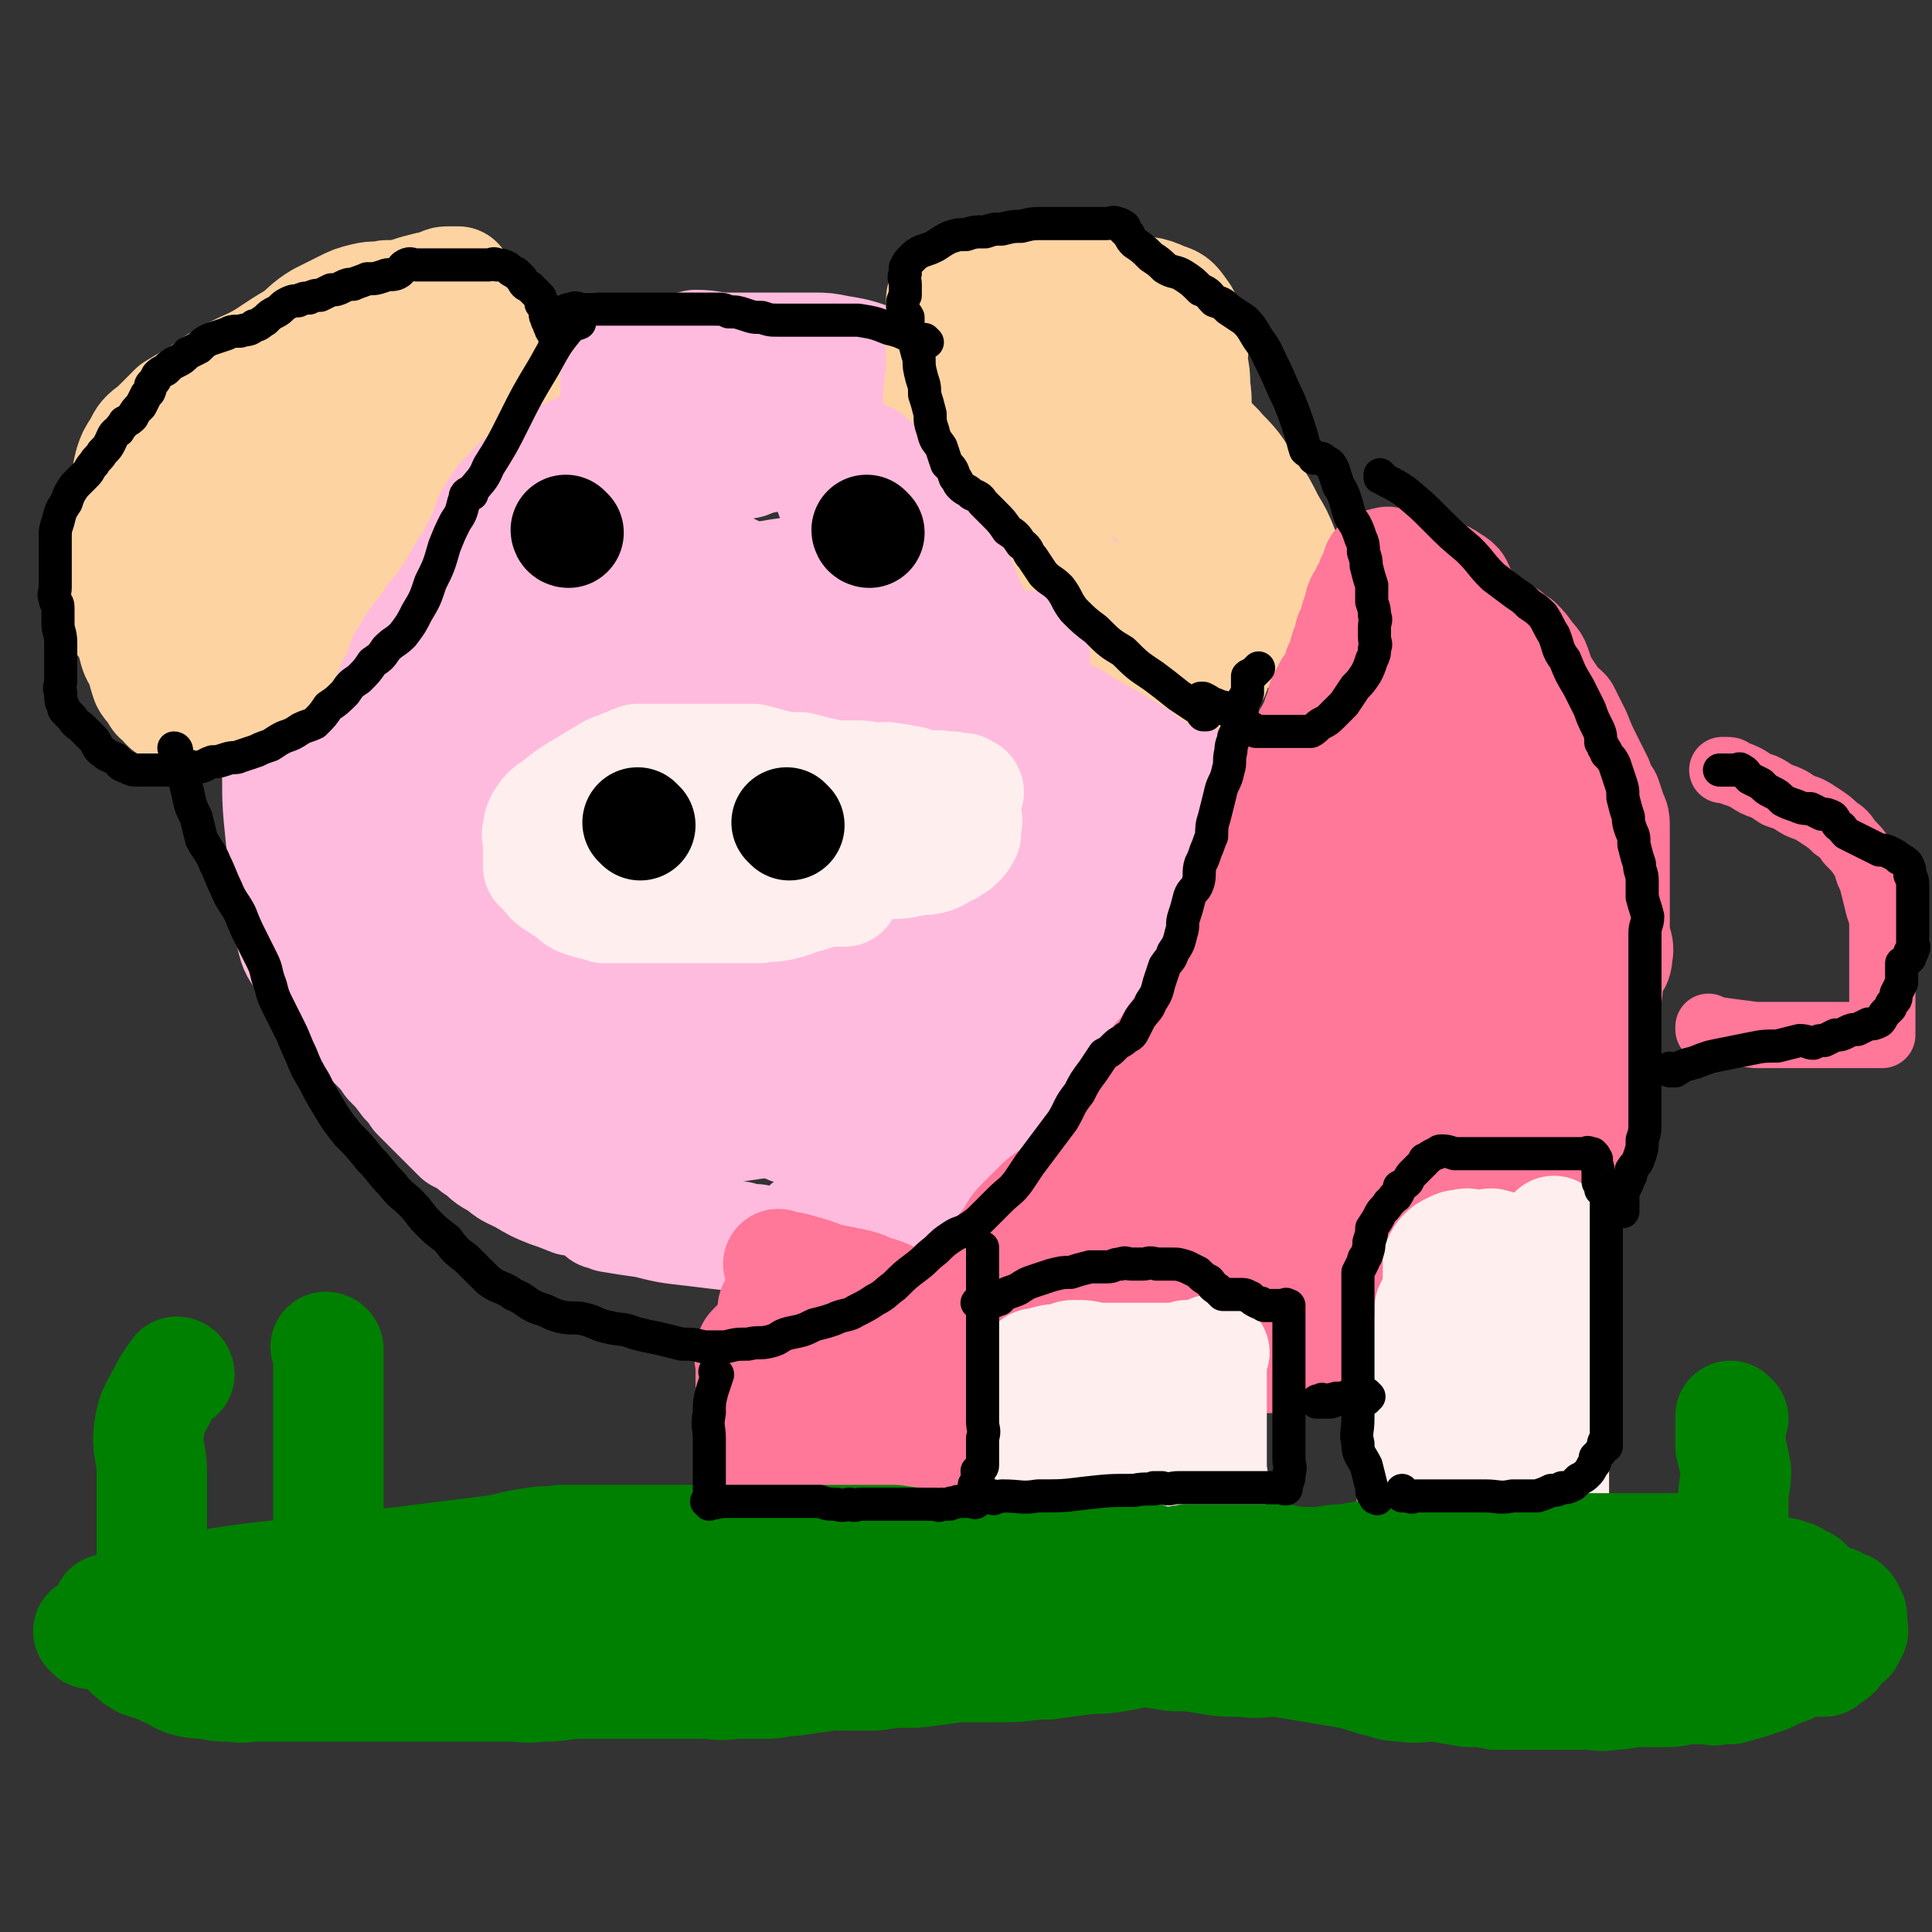 <svg viewBox='0 0 700 700' version='1.1' xmlns='http://www.w3.org/2000/svg' xmlns:xlink='http://www.w3.org/1999/xlink'><rect x="0" y="0" width="700" height="700" fill="#333333" stroke="none"/><g fill='none' stroke='#FFBBDD' stroke-width='40' stroke-linecap='round' stroke-linejoin='round'><path d='M275,450c0,0 -1,-1 -1,-1 0,0 0,0 1,1 0,0 0,0 0,0 0,0 -1,-1 -1,-1 0,0 0,0 1,1 0,0 0,0 0,0 0,0 -1,-1 -1,-1 0,0 0,0 1,1 0,0 0,0 0,0 0,0 -1,-1 -1,-1 0,0 0,0 1,1 0,0 0,0 0,0 0,0 -1,-1 -1,-1 0,0 0,0 1,1 0,0 0,0 0,0 -1,0 -1,0 -1,0 -3,-1 -3,-1 -6,-2 -9,-1 -9,-1 -17,-2 -9,-1 -9,-1 -17,-3 -7,-1 -7,-1 -13,-2 -2,-1 -2,-1 -3,-1 -1,-1 -1,-1 -1,-1 -1,-1 -1,-1 -2,-2 -1,-1 -1,-1 -2,-1 -3,-1 -4,-1 -6,-1 -5,-2 -5,-2 -8,-3 -5,-2 -5,-2 -10,-5 -4,-2 -5,-2 -8,-5 -4,-2 -4,-2 -7,-5 -2,-1 -2,-1 -4,-3 -2,-1 -2,-1 -4,-2 -2,-2 -2,-2 -3,-3 -1,-1 -1,-1 -3,-3 -1,-1 -1,-1 -2,-2 -2,-2 -2,-2 -3,-3 -2,-2 -2,-2 -4,-4 -2,-3 -2,-3 -4,-5 -3,-4 -3,-4 -6,-7 -2,-3 -2,-3 -6,-7 -3,-3 -3,-3 -6,-6 -4,-4 -4,-4 -7,-7 -3,-4 -3,-4 -6,-8 -3,-4 -4,-4 -6,-8 -2,-4 -3,-4 -4,-8 -1,-4 -1,-4 -2,-8 -1,-4 -1,-4 -1,-8 0,-5 0,-5 0,-10 -1,-9 -1,-9 -2,-19 -1,-11 0,-11 -1,-22 -1,-9 -1,-9 -1,-18 -1,-7 0,-7 0,-13 0,-5 0,-5 0,-9 0,-3 -1,-3 0,-7 0,-4 1,-4 2,-8 1,-5 1,-5 3,-10 1,-5 1,-5 2,-10 2,-6 2,-6 5,-11 2,-5 2,-6 5,-11 2,-5 2,-5 6,-9 4,-4 5,-4 9,-7 6,-4 6,-4 11,-7 6,-3 6,-3 12,-5 5,-2 5,-2 10,-4 4,-2 4,-2 8,-4 4,-2 4,-2 8,-4 4,-2 4,-4 8,-5 6,-3 6,-2 13,-3 6,-1 6,-2 12,-3 5,0 6,1 11,1 5,0 5,0 10,0 5,0 5,0 9,0 5,-1 5,-1 9,-2 6,0 6,1 12,1 6,0 6,0 12,0 5,0 5,0 10,0 4,0 4,0 9,0 4,0 4,0 9,1 6,1 6,1 12,3 6,1 6,1 12,3 6,2 6,2 11,4 4,3 4,3 8,6 2,2 2,2 4,5 2,3 2,3 4,6 3,2 3,2 5,5 4,3 5,2 9,5 4,3 4,3 8,7 4,3 4,3 7,6 5,5 4,5 8,10 3,4 3,4 5,9 2,4 2,5 4,9 2,4 2,4 3,9 2,4 1,4 3,8 1,4 1,4 2,8 2,4 2,4 3,8 1,3 1,3 3,7 1,3 1,3 2,6 2,4 2,4 3,8 1,4 1,4 3,8 1,4 1,4 2,8 1,3 1,3 1,7 0,4 0,4 0,8 1,4 1,4 2,9 1,4 1,4 1,9 1,3 0,3 0,6 0,4 1,4 0,7 0,3 0,3 0,7 -1,4 -1,4 -2,9 -1,4 -1,4 -3,9 -1,5 -2,4 -4,9 -2,5 -2,5 -4,9 -2,4 -1,5 -4,8 -2,4 -3,3 -6,7 -2,3 -2,3 -5,6 -3,3 -3,4 -5,7 -3,3 -3,3 -6,7 -4,3 -4,3 -7,7 -3,4 -3,5 -7,8 -3,4 -4,3 -8,6 -4,2 -4,2 -8,5 -4,3 -4,3 -8,5 -1,1 -1,1 -2,2 -2,0 -2,0 -3,1 -1,0 -1,0 -2,1 -2,1 -3,1 -5,1 -2,1 -2,1 -5,2 -3,0 -3,1 -7,1 -3,0 -3,0 -7,0 -4,1 -4,1 -8,2 -4,0 -4,0 -8,1 -3,0 -3,0 -5,1 -2,0 -3,0 -5,1 -1,0 -1,0 -2,1 -1,0 -1,1 -1,1 0,1 0,1 0,2 0,0 0,0 0,0 0,0 0,0 0,0 -1,1 -1,0 -1,1 -1,0 -1,0 -2,1 '/></g>
<g fill='none' stroke='#FED3A2' stroke-width='40' stroke-linecap='round' stroke-linejoin='round'><path d='M77,244c0,0 0,-1 -1,-1 0,0 1,0 1,1 0,0 0,0 0,0 0,0 0,-1 -1,-1 0,0 1,0 1,1 0,0 0,0 0,0 0,0 0,-1 -1,-1 0,0 1,0 1,1 0,0 0,0 0,0 0,0 0,-1 -1,-1 0,0 1,0 1,1 0,0 0,0 0,0 0,0 0,-1 -1,-1 0,0 1,0 1,1 0,0 0,0 0,0 0,0 0,-1 -1,-1 0,0 0,1 0,1 -2,-1 -2,-1 -3,-2 -4,-2 -4,-2 -8,-5 -4,-4 -4,-4 -8,-8 -3,-4 -4,-4 -6,-9 -3,-6 -2,-6 -4,-12 -1,-6 -1,-6 -1,-12 -1,-5 0,-5 0,-11 0,-4 0,-4 0,-8 0,-5 0,-5 1,-9 1,-3 1,-3 3,-6 2,-4 2,-4 6,-7 3,-3 3,-3 7,-7 5,-3 5,-3 10,-6 5,-4 6,-4 11,-7 6,-3 7,-3 12,-6 6,-4 6,-4 11,-7 4,-3 4,-4 9,-7 4,-2 4,-2 8,-4 4,-2 4,-2 8,-3 4,-1 4,0 8,-1 4,0 4,0 8,-1 3,-1 3,-1 7,-2 2,0 2,0 4,-1 2,-1 2,-1 4,-1 1,0 2,0 3,0 0,0 -1,0 -1,0 0,0 0,0 0,0 0,1 0,1 1,1 1,1 1,1 2,2 1,2 1,2 3,3 2,1 2,1 4,3 1,1 1,1 2,2 1,2 1,2 3,3 1,1 2,1 2,3 1,1 1,1 1,3 0,2 0,2 0,5 0,3 0,3 0,7 0,4 0,4 0,8 -1,4 0,4 -1,9 -1,5 -1,5 -3,9 -1,5 -1,5 -3,9 -2,4 -2,3 -5,7 -3,3 -3,3 -6,5 -3,2 -3,2 -7,4 -3,1 -3,1 -7,3 -5,2 -5,2 -9,4 -5,2 -5,2 -10,4 -5,3 -5,3 -9,6 -4,2 -3,2 -7,5 -2,2 -2,2 -5,4 -2,1 -2,1 -5,3 -3,1 -3,1 -5,2 -4,2 -4,2 -7,3 -4,1 -4,1 -7,2 -3,0 -3,0 -7,1 -1,0 -1,1 -2,1 -2,1 -2,1 -3,1 0,0 0,0 0,0 0,0 0,0 0,0 0,0 -1,0 -1,-1 0,-1 1,-1 1,-2 2,-7 2,-7 5,-13 8,-13 8,-14 17,-25 13,-16 12,-16 26,-31 12,-12 13,-11 26,-22 9,-8 9,-8 18,-15 4,-2 6,-3 8,-3 1,0 -1,2 -1,3 -1,1 -1,1 -1,2 -1,2 0,2 0,5 0,1 0,1 0,3 0,1 0,1 0,2 0,1 0,1 0,2 0,2 1,3 0,4 -6,9 -7,9 -14,17 -11,11 -11,11 -21,22 -12,13 -11,14 -25,26 -12,10 -12,10 -26,18 -11,7 -11,7 -23,10 -7,3 -9,3 -16,2 -4,-1 -4,-3 -6,-7 -1,-4 -1,-4 0,-9 1,-6 1,-6 4,-12 6,-8 7,-8 14,-15 8,-8 8,-8 17,-15 9,-7 10,-7 19,-14 11,-7 11,-8 22,-15 9,-6 9,-7 19,-12 7,-4 7,-5 15,-7 3,-1 4,-1 7,0 2,0 3,1 3,2 1,2 0,2 0,4 0,1 0,1 0,1 0,2 0,2 0,3 0,2 0,2 0,4 0,3 0,3 0,6 -1,4 -2,4 -4,8 -2,5 -2,6 -5,11 -9,12 -10,12 -20,24 -10,11 -10,12 -21,22 -9,10 -9,10 -19,18 -6,5 -7,4 -13,8 -4,2 -4,2 -8,3 -1,0 -2,0 -2,0 0,0 0,0 1,0 0,0 0,0 0,0 0,-2 -1,-2 0,-3 1,-6 1,-6 4,-11 4,-10 5,-10 10,-19 7,-14 6,-14 15,-27 8,-13 8,-13 18,-25 8,-9 9,-9 18,-18 8,-6 8,-7 18,-11 5,-3 5,-1 11,-2 3,0 3,0 6,0 1,0 1,-1 1,0 0,1 -1,1 -1,3 0,0 0,0 0,0 0,0 -1,-1 -1,-1 0,1 1,1 1,2 0,2 0,2 0,4 0,2 0,2 0,4 0,3 -1,3 -1,7 -1,3 -1,3 -1,7 -1,4 -1,4 -2,8 -1,6 -1,6 -3,11 -1,5 -1,5 -3,10 -3,6 -4,6 -7,11 -4,5 -4,5 -8,10 -3,4 -3,4 -8,8 -3,4 -4,3 -8,7 -3,2 -2,3 -5,6 -3,2 -3,2 -5,5 -3,2 -2,3 -4,5 -2,3 -2,3 -4,6 -2,2 -2,2 -4,5 -3,3 -3,3 -6,5 -2,2 -2,2 -5,4 -3,2 -3,2 -5,4 -3,2 -3,2 -6,4 -2,1 -2,1 -4,1 -2,1 -2,1 -4,1 -2,0 -2,0 -4,0 -2,0 -2,0 -4,0 -2,0 -2,0 -4,0 -2,0 -2,0 -4,0 -2,-1 -2,-1 -3,-3 -2,-1 -2,-1 -3,-3 -1,-2 -2,-2 -3,-4 -1,-3 -1,-3 -2,-7 -2,-3 -2,-3 -3,-7 -1,-4 -1,-4 -1,-8 -1,-4 -1,-4 -2,-8 0,-3 -1,-3 -1,-6 0,-4 0,-4 0,-7 0,-4 0,-4 0,-9 0,-5 0,-5 1,-10 1,-6 1,-6 4,-11 3,-6 4,-5 8,-10 4,-5 4,-6 9,-10 5,-5 5,-4 10,-8 5,-4 5,-4 10,-7 4,-2 4,-2 9,-4 4,-2 4,-2 8,-4 3,-2 3,-2 6,-4 3,-2 3,-2 7,-4 3,-2 3,-2 8,-4 3,-2 3,-2 8,-3 3,-2 3,-2 7,-3 4,-1 4,-1 8,-1 3,-1 3,-1 6,-2 1,0 1,0 3,-1 1,-1 1,-1 2,-1 1,-1 1,-1 1,-1 1,0 1,0 1,0 0,-1 0,-1 1,-1 1,-1 1,0 1,0 1,0 1,0 2,0 0,0 0,0 0,0 '/><path d='M440,244c0,0 -1,-1 -1,-1 0,0 0,0 0,1 0,0 0,0 0,0 1,0 0,-1 0,-1 0,0 0,0 0,1 0,0 0,0 0,0 1,0 0,-1 0,-1 0,0 0,0 0,1 0,0 0,0 0,0 1,0 0,0 0,-1 -1,-1 -1,-1 -2,-1 -5,-3 -5,-3 -10,-6 -8,-5 -8,-4 -17,-10 -7,-4 -7,-4 -14,-9 -4,-4 -5,-3 -9,-8 -2,-3 -1,-4 -3,-8 -2,-4 -2,-4 -4,-8 -2,-4 -2,-5 -5,-9 -4,-5 -5,-4 -10,-8 -4,-4 -5,-3 -9,-8 -4,-3 -4,-3 -8,-8 -3,-3 -3,-3 -5,-7 -2,-3 -2,-3 -3,-8 0,-3 0,-4 1,-8 0,-4 0,-4 0,-7 0,-1 0,-1 0,-2 0,-2 0,-2 0,-4 0,-2 0,-2 0,-3 0,-2 0,-2 0,-4 0,-2 -1,-2 0,-4 0,-2 0,-2 0,-4 0,-1 0,-1 1,-1 0,-1 0,-1 1,-2 2,0 2,0 4,-1 3,-1 3,-2 7,-2 7,-1 7,0 14,0 11,0 11,0 21,1 9,0 9,0 19,1 7,1 8,0 14,3 4,1 4,2 7,6 2,4 3,4 3,8 1,4 0,5 0,9 1,5 1,5 1,9 1,6 0,6 1,11 1,6 2,6 3,12 1,6 1,6 3,11 1,5 1,4 2,9 2,4 2,4 3,8 1,5 0,5 1,10 1,5 1,5 1,10 1,4 0,4 0,8 0,3 0,3 0,5 0,1 0,1 0,2 0,0 0,0 0,0 0,0 0,0 -1,0 -2,0 -2,0 -4,1 -3,0 -3,1 -6,1 -10,-1 -10,-1 -19,-4 -11,-4 -11,-4 -22,-10 -11,-6 -11,-7 -21,-15 -9,-6 -9,-7 -16,-14 -6,-6 -6,-6 -11,-13 -3,-4 -4,-4 -6,-8 0,-1 1,-1 2,-3 0,-3 0,-3 0,-6 0,-5 0,-5 0,-10 0,-7 -1,-7 0,-13 0,-6 0,-6 1,-11 1,-3 1,-4 3,-6 1,-2 2,-2 4,-3 2,0 2,0 3,0 0,0 0,0 0,0 2,0 2,0 3,0 5,0 5,0 9,1 5,1 6,0 10,2 10,5 10,5 18,12 13,12 12,13 23,27 10,13 11,13 20,27 7,11 7,11 13,23 3,7 3,7 6,15 1,3 2,3 3,7 0,2 0,3 -1,3 0,1 0,-1 0,-1 0,0 0,0 0,0 1,0 0,0 0,-1 0,0 0,0 -1,-1 -1,-2 -1,-2 -2,-4 -7,-9 -7,-9 -15,-17 -15,-18 -16,-17 -32,-35 -14,-16 -14,-16 -28,-32 -10,-12 -10,-12 -20,-25 -2,-4 -2,-5 -4,-9 -1,-2 0,-4 -1,-4 0,0 0,3 0,4 0,0 0,-1 0,-1 4,-1 4,0 8,0 4,0 5,-2 9,0 8,3 8,4 15,10 10,7 11,7 20,15 12,11 12,11 23,23 9,11 8,11 16,23 5,9 5,9 10,19 2,6 3,7 4,13 1,2 -1,2 -2,4 0,0 0,0 0,1 0,0 0,0 0,0 1,0 0,-1 0,-1 0,0 -1,1 -1,1 0,0 0,0 0,0 0,0 0,0 0,0 0,-1 0,-1 -1,-1 0,-1 0,-1 -1,-2 -6,-6 -6,-6 -12,-12 -10,-10 -10,-10 -20,-20 -10,-12 -11,-11 -20,-23 -3,-5 -2,-6 -4,-12 0,0 0,0 0,-1 0,0 0,0 0,0 1,0 1,0 2,0 2,0 2,0 4,0 2,0 3,-1 5,0 6,2 5,3 11,7 5,4 5,4 10,7 6,5 7,4 12,10 6,6 5,6 10,13 4,6 4,6 7,12 3,5 3,5 5,10 1,3 1,3 1,7 0,2 0,2 0,4 0,2 0,2 0,4 0,1 0,1 0,2 0,0 0,0 0,1 0,0 0,0 0,0 0,0 0,0 0,0 1,0 0,-1 0,-1 0,0 0,0 0,1 0,0 0,0 0,0 1,0 0,-1 0,-1 0,0 0,0 0,1 0,0 0,0 0,0 '/></g>
<g fill='none' stroke='#FF7799' stroke-width='40' stroke-linecap='round' stroke-linejoin='round'><path d='M283,459c0,0 -1,-1 -1,-1 0,0 0,0 1,1 0,0 0,0 0,0 0,0 -1,-1 -1,-1 0,0 0,0 1,1 0,0 0,0 0,0 0,0 -1,-1 -1,-1 0,0 0,0 1,1 0,0 0,0 0,0 0,0 -1,-1 -1,-1 0,0 0,0 1,1 0,0 0,0 0,0 0,0 0,-1 1,0 3,0 3,0 6,1 4,1 4,1 9,3 5,1 5,1 10,2 5,1 5,2 9,3 3,1 3,1 7,3 2,1 2,1 5,2 2,2 2,2 5,3 2,1 2,1 4,3 2,1 2,1 4,2 2,2 1,2 4,3 1,1 1,1 4,2 1,0 2,0 4,0 2,0 2,-1 4,0 2,0 2,0 4,1 4,0 4,0 7,1 5,1 4,2 9,3 5,1 5,0 9,1 5,0 5,0 10,0 4,0 4,0 9,0 4,0 4,0 8,0 4,0 4,0 8,0 3,0 3,0 7,0 3,0 3,0 6,0 4,0 4,0 7,0 4,0 4,0 8,0 5,0 5,0 9,0 4,0 4,0 8,0 4,-1 4,-1 8,-1 4,-1 4,0 8,-1 4,-1 4,-2 8,-3 4,-1 4,1 8,0 4,-1 4,-1 7,-2 3,-2 3,-2 7,-3 2,-1 2,-1 4,-2 3,-2 3,-2 6,-3 3,-2 3,-1 5,-3 3,-2 3,-2 5,-4 3,-2 3,-1 6,-3 2,-2 2,-3 4,-4 2,-2 2,-1 4,-2 1,-2 1,-3 2,-5 1,-2 1,-2 3,-4 1,-2 1,-2 2,-4 2,-2 2,-2 3,-4 1,-2 2,-2 3,-4 1,-3 1,-3 2,-5 2,-4 3,-3 5,-7 2,-3 1,-3 3,-7 1,-3 1,-3 2,-6 1,-2 2,-2 3,-4 1,-2 1,-2 1,-4 1,-2 1,-2 2,-4 1,-3 0,-3 1,-7 1,-3 1,-3 1,-6 1,-3 0,-3 0,-5 0,-3 0,-3 0,-6 0,-2 0,-2 0,-5 0,-3 0,-3 0,-5 0,-4 1,-4 1,-8 1,-4 0,-4 1,-8 1,-4 3,-3 3,-7 1,-4 -1,-4 -1,-8 0,-4 0,-4 0,-8 0,-4 0,-4 0,-7 0,-3 0,-3 0,-6 0,-2 0,-2 0,-5 0,-2 0,-2 0,-4 0,-2 0,-2 0,-4 0,-2 0,-2 0,-4 0,-3 0,-3 -1,-5 -1,-3 -1,-3 -2,-6 -2,-3 -2,-3 -3,-6 -2,-4 -2,-4 -4,-8 -2,-4 -2,-4 -4,-9 -2,-4 -2,-4 -4,-8 -2,-2 -3,-2 -4,-4 -2,-3 -2,-3 -4,-6 -1,-2 -1,-2 -2,-5 -1,-3 -1,-3 -3,-5 -2,-3 -2,-3 -4,-5 -2,-1 -2,-1 -4,-3 -2,-1 -2,-1 -4,-2 0,0 0,0 -1,0 -1,-1 -1,-1 -2,-1 -1,-1 -1,-1 -1,-2 -2,-1 -2,-1 -3,-2 -1,-1 -1,-1 -2,-3 -1,-1 -2,-1 -3,-2 0,-1 0,-2 -1,-3 0,-1 0,-1 -1,-3 -1,-1 -1,-1 -3,-2 -1,-1 -1,-1 -2,-1 -2,-1 -2,-1 -3,-1 -1,-1 -1,-1 -3,-2 -1,0 -1,0 -2,-1 0,-1 0,-1 -1,-1 0,-1 -1,0 -1,0 -1,0 -1,0 -2,0 0,0 0,0 -1,0 -1,0 -1,0 -3,0 -1,0 -1,0 -2,0 -2,0 -2,-1 -3,0 -1,0 -2,0 -3,1 0,1 0,1 0,2 -1,2 -1,2 -2,3 0,1 0,1 -1,3 -1,1 -1,1 -1,2 -1,2 -1,2 -2,3 -1,2 0,2 -1,4 -1,2 -1,2 -1,4 -1,2 -1,2 -2,4 0,2 0,2 -1,4 -1,2 -1,2 -1,4 -1,2 -1,2 -2,4 0,2 0,2 -1,4 -1,2 -2,2 -3,4 -1,2 -1,2 -2,4 0,2 0,2 -1,4 -1,2 -1,2 -1,4 -1,1 -1,1 -2,3 0,1 -1,1 -1,2 0,2 0,2 0,3 -1,2 -1,1 -2,3 0,1 0,1 -1,2 -1,1 -1,1 -1,1 -1,1 0,1 -1,2 0,1 -1,0 -1,1 -1,1 0,1 -1,2 0,1 0,1 -1,3 0,2 1,2 0,4 0,2 -1,2 -1,4 -1,2 -1,2 -2,4 0,2 -1,2 -1,5 0,3 0,3 -1,5 0,4 0,4 -1,7 0,3 0,3 -1,6 -1,4 -2,4 -3,7 -1,3 -1,3 -3,7 -1,3 -1,3 -2,6 -2,3 -2,3 -3,6 -1,3 -1,3 -3,6 -1,2 -2,2 -4,5 -3,4 -3,4 -6,8 -3,4 -3,3 -7,8 -3,4 -3,4 -6,9 -3,3 -3,3 -6,7 -2,3 -2,3 -4,7 -1,2 -1,2 -2,5 -2,3 -2,3 -4,7 -1,3 -1,3 -4,6 -1,2 -1,2 -3,5 -2,2 -2,2 -4,5 -2,2 -2,2 -4,3 -2,2 -3,2 -4,3 -3,2 -3,2 -6,4 -3,2 -3,2 -5,4 -3,3 -3,3 -6,6 -3,3 -2,3 -5,7 -2,3 -2,2 -4,5 -2,3 -2,3 -3,6 0,1 0,1 -1,2 0,0 0,0 0,0 0,1 0,1 0,2 0,0 1,-1 0,0 0,0 0,0 -1,1 0,1 0,1 0,2 0,0 0,0 0,0 0,0 0,0 0,0 1,0 0,-1 0,-1 0,0 0,0 0,1 0,0 0,0 0,0 1,0 0,-1 0,-1 0,0 0,0 0,1 1,0 1,0 1,0 2,0 2,0 4,0 3,0 3,0 5,0 5,-1 5,-1 10,-2 5,-2 5,-2 9,-5 6,-4 6,-4 10,-8 6,-6 6,-7 11,-14 4,-5 4,-5 9,-11 4,-6 5,-6 9,-12 4,-5 3,-6 7,-12 3,-5 3,-5 7,-10 2,-5 2,-6 4,-10 4,-6 4,-6 8,-11 3,-6 3,-6 6,-12 4,-6 4,-6 7,-12 3,-6 3,-6 7,-12 3,-6 3,-6 6,-12 3,-5 4,-5 7,-10 2,-4 2,-4 4,-8 2,-4 2,-5 4,-8 2,-4 2,-4 4,-7 2,-3 2,-3 4,-6 2,-3 2,-3 4,-6 2,-3 2,-3 4,-7 2,-4 2,-4 4,-8 2,-5 1,-5 3,-10 1,-4 1,-4 2,-9 1,-3 0,-3 1,-6 1,-2 0,-2 1,-4 1,0 1,-1 2,-1 0,0 0,0 -1,1 0,0 0,0 0,0 1,0 0,0 0,-1 0,0 1,0 1,-1 1,-1 0,-1 0,-3 1,-1 1,-1 2,-2 0,0 0,0 0,0 1,0 1,0 1,0 1,0 1,0 2,0 0,0 0,0 0,0 0,0 0,0 0,0 1,0 1,0 2,0 0,0 -1,0 -1,0 0,0 0,0 0,0 1,0 0,-1 0,-1 0,1 0,2 0,4 0,8 0,8 0,16 0,13 1,13 0,26 -1,16 -1,16 -3,32 -2,13 -2,13 -6,26 -3,10 -3,11 -8,19 -4,5 -5,4 -10,7 -5,4 -6,4 -11,7 -5,4 -5,4 -10,8 -5,5 -4,5 -8,11 -4,5 -4,5 -8,10 -4,6 -4,6 -8,11 -5,6 -4,6 -9,12 -5,6 -5,6 -10,12 -5,5 -5,5 -10,9 -5,4 -6,4 -10,8 -5,4 -5,4 -10,9 -4,4 -4,4 -8,9 -3,4 -2,5 -5,10 -2,2 -2,2 -4,5 0,2 0,2 -1,3 0,0 0,0 0,0 0,0 0,0 0,0 1,0 0,-1 0,-1 0,0 0,0 0,1 0,0 0,0 0,0 1,0 0,-1 0,-1 0,0 0,0 0,1 0,0 0,0 0,0 1,0 0,-1 0,-1 1,-1 1,-1 3,-2 3,-2 3,-2 6,-5 7,-5 8,-5 15,-10 14,-10 14,-10 27,-21 12,-10 13,-10 24,-20 10,-10 11,-9 19,-19 7,-8 6,-8 11,-17 4,-6 4,-7 7,-13 3,-5 3,-5 6,-10 1,-2 0,-2 2,-5 1,-3 1,-3 2,-5 2,-4 1,-4 3,-8 2,-6 2,-5 4,-11 2,-4 2,-4 3,-9 2,-4 2,-4 3,-8 1,-4 1,-4 3,-8 1,-4 1,-4 2,-8 2,-4 1,-4 3,-8 1,-4 1,-4 3,-7 1,-3 1,-3 2,-6 0,0 0,0 0,0 1,-1 1,-1 1,-2 1,-1 1,-1 1,-1 1,-1 1,-1 2,-2 0,0 -1,0 -1,0 0,-1 0,-1 0,-2 0,-2 0,-2 0,-3 0,-1 0,-1 0,-1 0,-1 0,-1 0,-1 0,0 0,0 0,0 0,0 0,0 0,0 1,0 0,-1 0,-1 0,0 1,0 2,1 0,0 -1,0 -1,0 1,0 1,0 1,1 1,1 1,1 1,2 2,4 3,4 3,7 3,14 2,14 4,28 2,15 2,15 4,29 1,12 2,12 2,25 0,7 0,7 -1,14 0,5 0,5 0,11 0,3 0,3 0,7 0,4 1,4 0,7 0,4 0,4 -1,8 -1,3 0,3 -1,6 -1,1 -1,1 -2,3 0,1 0,1 -1,2 -1,2 -2,2 -3,4 -1,3 -1,4 -3,7 -1,4 -1,4 -2,8 -2,4 -2,4 -4,8 -3,5 -2,5 -5,10 -3,4 -2,4 -6,8 -2,3 -3,3 -6,6 -4,3 -4,3 -8,4 -4,2 -4,2 -9,3 -5,1 -5,1 -9,1 -6,0 -6,0 -13,1 -6,0 -6,0 -12,1 -5,0 -5,1 -10,1 -5,0 -5,0 -10,1 -4,0 -4,0 -9,1 -3,0 -3,0 -6,0 -2,0 -2,0 -4,0 -1,0 -1,0 -2,0 0,0 0,0 0,0 0,0 0,0 0,0 1,0 0,-1 0,-1 0,0 0,0 0,1 0,0 0,0 0,0 1,-1 1,-1 1,-2 3,-3 3,-3 6,-7 11,-11 11,-11 22,-21 14,-13 14,-13 27,-26 14,-13 14,-13 27,-27 8,-9 8,-10 16,-20 5,-7 5,-7 9,-14 2,-4 1,-5 3,-9 1,-2 1,-2 2,-3 1,-1 1,-1 1,-1 1,-1 1,-1 2,-2 0,0 -1,0 -1,1 0,0 0,0 0,0 1,0 0,-1 0,-1 0,0 0,0 0,1 0,0 0,0 0,0 1,0 0,-1 0,-1 0,0 0,1 0,2 0,5 0,6 -1,11 -2,12 -1,12 -4,23 -4,16 -5,16 -11,31 -5,13 -5,13 -11,25 -6,9 -5,10 -12,17 -5,4 -6,3 -12,6 -4,1 -4,1 -9,3 -4,1 -4,0 -8,1 -2,0 -2,1 -3,1 0,0 -1,0 -1,1 0,0 0,0 0,1 0,0 0,0 0,1 0,0 0,0 0,0 1,0 0,-1 0,-1 0,0 0,0 0,1 0,0 0,0 0,0 1,0 1,0 2,0 1,-2 1,-2 2,-4 2,-5 2,-5 4,-9 6,-9 6,-9 13,-17 8,-10 8,-10 17,-19 6,-8 6,-8 13,-16 3,-4 5,-6 7,-8 1,0 -1,1 -2,3 0,0 0,0 0,0 1,0 0,-1 0,-1 0,0 0,0 0,1 0,0 0,0 0,0 1,0 1,0 2,0 0,0 0,0 1,0 1,0 1,0 1,0 0,0 0,0 0,0 0,0 0,0 0,0 0,1 0,1 0,3 0,2 0,2 0,5 0,4 0,4 0,8 -1,5 -2,5 -3,9 -1,6 0,6 -2,11 -2,4 -2,4 -5,8 -1,3 -1,3 -4,5 -1,2 -1,2 -2,3 0,0 0,0 0,1 0,0 0,0 0,0 1,0 0,0 0,-1 -1,-2 0,-2 -1,-5 -2,-7 -2,-7 -4,-15 -5,-14 -5,-14 -10,-28 -5,-16 -5,-16 -10,-32 -3,-11 -3,-11 -7,-22 -2,-6 -3,-8 -4,-11 -1,-1 0,1 0,2 0,0 0,0 0,0 1,0 0,-1 0,-1 0,2 1,5 2,7 0,0 0,-2 0,-2 1,-1 2,0 3,0 1,0 1,0 2,0 2,-2 1,-3 3,-5 2,-2 2,-2 4,-4 2,-2 2,-2 4,-4 1,-1 1,-1 2,-2 0,0 0,0 0,0 '/><path d='M352,494c0,0 -1,-1 -1,-1 0,0 0,0 0,1 0,0 0,0 0,0 1,0 0,-1 0,-1 0,0 0,0 0,1 0,0 0,0 0,0 1,0 0,-1 0,-1 0,0 0,0 0,1 0,0 0,0 0,0 1,0 0,-1 0,-1 0,0 0,0 0,1 0,0 0,0 0,0 1,0 0,-1 0,-1 0,0 0,0 0,1 0,0 0,0 0,0 1,0 0,-1 0,-1 -2,2 -2,3 -3,5 -2,6 -2,6 -4,11 -2,8 -3,8 -5,15 -2,5 -2,5 -3,9 0,1 0,1 0,1 0,0 0,0 0,0 -1,0 -2,0 -2,0 -1,1 -1,2 -2,3 -1,2 -1,2 -2,4 -2,2 -2,2 -3,4 -1,2 -1,2 -3,4 0,0 1,0 1,-1 -1,0 -1,0 -2,0 -1,0 -1,0 -3,0 -1,1 -1,1 -2,2 -2,0 -2,0 -3,0 -2,1 -2,0 -4,0 -2,0 -2,0 -4,0 -2,0 -2,0 -4,0 -2,0 -2,0 -4,0 -2,0 -2,0 -4,0 -2,0 -2,0 -4,0 -2,0 -2,1 -4,0 -2,0 -2,0 -4,-1 -2,-1 -2,-2 -3,-4 -2,-1 -2,-1 -3,-4 -1,-1 -1,-2 -2,-4 0,-2 -1,-2 -1,-4 -1,-3 0,-3 0,-6 -1,-2 -1,-2 -2,-5 0,-3 0,-3 0,-7 -1,-3 0,-3 0,-7 0,-3 0,-3 0,-6 0,-2 0,-2 0,-4 0,-2 0,-2 0,-4 0,-2 -1,-2 0,-3 0,-2 0,-2 1,-3 1,-1 1,-1 3,-2 1,-2 1,-2 2,-3 1,-1 0,-1 1,-3 0,-1 0,-1 1,-2 0,-1 -1,-1 0,-2 0,-1 0,0 1,-1 0,0 0,0 0,0 0,0 0,0 0,0 0,0 -1,-1 -1,-1 0,0 0,0 1,1 0,0 0,0 0,0 0,0 -1,-1 -1,-1 0,1 1,1 2,2 1,4 1,4 1,7 1,9 1,9 1,18 1,10 1,10 2,20 0,9 0,9 1,17 0,4 0,4 1,8 1,1 1,1 2,2 0,0 0,0 0,0 0,1 0,0 0,0 0,0 0,0 1,0 0,0 0,0 0,0 0,0 0,0 1,0 1,0 1,0 2,0 2,0 2,0 3,0 1,0 2,1 3,0 1,-1 1,-2 2,-4 2,-3 2,-3 3,-5 2,-4 2,-4 3,-9 1,-9 1,-9 2,-18 2,-8 1,-8 3,-16 1,-5 2,-5 3,-9 0,-1 -1,-1 -1,-1 0,0 0,0 0,0 0,0 -1,-1 -1,-1 0,0 0,0 1,1 0,0 0,0 0,0 0,0 -1,-1 -1,-1 0,0 0,0 1,1 0,0 0,0 0,0 0,0 -1,-1 -1,-1 0,1 0,2 1,3 0,3 0,3 0,7 0,4 0,4 0,9 -1,7 -1,7 -1,13 -1,6 0,6 -2,11 -1,4 0,4 -2,7 -1,2 -2,1 -3,1 -1,1 -2,1 -3,0 0,0 0,-1 1,-1 0,0 0,0 0,0 0,0 0,0 0,0 0,0 0,0 0,-1 0,-2 -1,-2 0,-3 0,-3 0,-3 1,-5 1,-4 1,-4 3,-7 1,-4 1,-4 3,-8 1,-2 1,-2 3,-4 '/></g>
<g fill='none' stroke='#FFEEEE' stroke-width='40' stroke-linecap='round' stroke-linejoin='round'><path d='M564,447c0,0 -1,-1 -1,-1 0,0 0,0 0,1 0,0 0,0 0,0 1,0 0,-1 0,-1 0,0 0,0 0,1 0,0 0,0 0,0 1,0 0,-1 0,-1 0,0 0,0 0,1 0,0 0,0 0,0 1,0 0,-1 0,-1 0,0 0,1 0,2 0,4 0,4 0,9 0,6 0,6 0,12 0,6 0,6 0,13 0,6 0,6 0,12 0,4 0,4 0,9 0,2 0,2 0,5 0,2 0,2 0,4 0,2 0,2 0,4 0,2 0,2 0,5 0,3 0,3 0,5 0,3 0,3 0,6 0,2 0,2 0,5 0,2 0,2 0,4 0,2 -1,1 -1,4 0,1 1,2 0,3 0,2 0,2 -1,2 0,1 0,1 -1,1 -1,2 0,2 -1,3 -1,2 -2,1 -3,3 -1,1 -1,1 -3,2 -1,2 -1,2 -2,3 -2,1 -2,1 -3,2 -1,1 -1,1 -3,1 -1,1 -1,0 -2,0 -2,0 -2,0 -4,0 -2,0 -2,0 -4,0 -2,0 -2,0 -5,0 -2,0 -2,0 -5,0 -2,0 -2,1 -4,0 -2,0 -2,0 -4,-1 -1,-1 -1,-1 -1,-3 -1,-2 -1,-2 -2,-3 0,-3 0,-3 -1,-6 -1,-3 -1,-3 -1,-7 -1,-3 0,-3 -1,-7 0,-4 -1,-4 -1,-8 0,-3 0,-3 0,-7 0,-3 0,-3 0,-6 0,-3 0,-3 0,-6 0,-1 0,-1 0,-3 1,-2 1,-2 1,-4 1,-2 1,-2 2,-3 0,-1 0,-1 1,-2 0,-2 0,-2 0,-3 1,-1 1,-1 2,-2 0,0 -1,0 -1,-1 0,0 0,0 0,0 0,0 0,0 0,0 1,0 0,-1 0,-1 0,0 0,0 0,1 0,0 0,0 0,0 1,0 0,-1 0,-1 0,0 1,0 1,1 1,0 0,0 0,1 0,0 0,0 0,1 1,3 1,3 1,5 1,3 0,3 0,5 0,4 0,4 0,7 1,4 1,4 1,9 1,4 1,4 1,8 1,4 0,4 0,7 1,3 1,3 2,6 1,3 1,3 1,5 1,2 1,2 2,4 0,2 0,2 1,3 1,1 1,1 1,2 1,0 1,0 2,-1 0,0 0,0 0,0 0,0 0,0 0,0 0,0 0,0 0,0 1,1 0,0 0,0 0,0 1,1 1,0 1,0 0,0 0,-1 1,-2 2,-2 2,-4 1,-3 0,-3 0,-6 0,-4 0,-4 0,-7 0,-4 0,-4 0,-9 0,-3 0,-3 0,-6 0,-3 0,-3 0,-5 0,-2 0,-2 0,-3 0,-1 0,-2 0,-3 1,-1 1,0 2,-1 0,-1 -1,-1 -1,-1 0,-2 0,-2 0,-3 0,-1 0,-1 0,-2 0,-2 0,-2 0,-3 0,-1 0,-1 0,-3 0,0 0,0 0,-1 0,-1 0,-1 0,-1 0,-1 0,-1 0,-3 0,-1 0,-1 0,-2 0,-3 0,-3 0,-5 1,-2 1,-2 1,-4 1,-2 0,-2 0,-4 1,-2 1,-2 2,-4 0,-1 0,-1 0,-3 1,-1 1,-1 2,-2 0,-1 0,-1 1,-2 1,-1 1,-1 1,-2 1,0 0,0 0,-1 1,-1 1,-1 1,-2 1,-1 1,-1 1,-3 1,-1 0,-1 0,-2 0,-2 1,-2 1,-3 0,-1 0,-1 0,-2 0,0 0,-1 0,-1 0,0 0,0 0,1 0,0 0,0 0,0 1,0 0,-1 0,-1 0,0 0,0 0,1 0,0 0,0 0,0 1,0 0,0 0,-1 0,0 0,0 0,0 0,0 0,0 -1,0 -1,-1 -1,0 -3,0 -2,0 -2,0 -4,0 -2,0 -2,-1 -4,0 -2,0 -2,0 -4,1 -2,1 -2,1 -3,2 -1,1 -1,1 -2,3 0,1 0,1 0,2 0,2 0,2 0,3 0,1 0,1 0,3 0,1 1,1 0,2 0,2 -1,2 -1,3 -1,2 -1,2 -2,4 0,2 0,2 0,4 0,2 0,2 -1,5 0,3 0,3 0,6 0,2 0,2 0,5 0,3 0,3 0,5 0,3 0,3 0,5 0,3 0,3 0,6 0,2 0,2 0,5 0,3 0,3 0,5 0,3 0,3 0,6 0,2 0,2 0,3 0,2 0,2 0,4 0,2 0,2 0,4 0,1 0,1 0,2 0,2 0,2 0,3 0,2 0,2 0,3 0,1 0,1 0,2 0,2 0,2 0,3 0,1 0,1 0,2 0,0 0,0 0,-1 -1,0 -1,0 -1,0 0,0 0,0 0,0 1,1 0,0 0,0 0,0 0,0 0,0 0,0 0,0 0,0 1,1 0,0 0,0 '/><path d='M440,490c0,0 -1,-1 -1,-1 0,0 0,0 0,1 0,0 0,0 0,0 1,0 0,-1 0,-1 0,0 0,0 0,1 0,0 0,0 0,0 1,0 0,-1 0,-1 0,0 0,0 0,1 0,0 0,0 0,0 1,0 0,-1 0,-1 0,0 0,0 0,1 0,0 0,0 0,0 1,0 0,-1 0,-1 0,0 0,0 0,1 0,0 0,0 0,0 0,1 0,1 0,3 0,3 0,3 0,7 0,5 0,5 0,11 0,5 0,5 0,11 0,5 0,5 0,10 0,3 1,3 0,6 0,2 0,2 0,3 -1,1 -1,1 -2,2 0,0 -1,0 -1,1 -1,1 -1,1 -1,3 -1,2 -1,2 -2,4 0,0 0,-1 0,-1 0,1 0,1 -1,2 -1,1 -1,1 -2,2 -1,0 -1,0 -2,1 -1,0 -1,0 -2,1 -1,1 -1,1 -2,1 0,1 0,1 -1,2 -1,0 0,1 -1,1 -1,1 -1,0 -3,0 -1,1 -1,0 -2,0 -2,1 -2,1 -4,1 -3,1 -3,0 -5,0 -2,0 -2,0 -4,0 -1,0 -1,0 -3,0 -1,0 -1,1 -3,0 -1,0 -1,0 -2,-1 -2,-1 -2,-1 -3,-1 -1,-1 -1,-1 -3,-2 -1,0 -1,0 -2,-1 -1,-1 -1,-1 -1,-3 -1,-1 -1,-1 -2,-3 0,-1 0,-2 -1,-4 -1,-1 -1,-1 -2,-3 -1,-2 -1,-2 -3,-3 0,-2 0,-2 -1,-4 -1,-3 -1,-3 -2,-6 0,-3 0,-3 -1,-6 0,-4 0,-4 0,-7 0,-3 0,-3 0,-7 0,-3 0,-3 0,-6 0,-2 0,-2 0,-4 0,-2 0,-2 0,-3 0,-1 0,-1 0,-1 0,-1 0,-1 0,-2 0,0 0,0 0,1 0,0 0,0 0,0 1,0 1,0 2,0 0,0 0,0 -1,0 0,0 0,0 0,0 1,0 0,-1 0,-1 0,0 1,0 2,0 1,-1 1,-1 2,-1 2,-1 2,0 4,0 3,-1 3,-2 5,-2 4,0 4,0 8,1 4,0 4,0 8,0 4,0 4,0 7,0 4,0 4,0 7,0 3,0 3,0 5,0 2,0 2,0 4,0 0,0 0,0 1,0 1,0 1,0 2,0 0,0 0,0 -1,0 0,0 0,0 0,0 1,0 0,-1 0,-1 0,0 0,0 0,1 0,0 0,0 0,0 1,0 0,-1 0,-1 0,0 0,0 0,1 1,0 0,0 0,0 0,2 1,2 0,3 0,2 0,2 -1,4 -1,3 -1,3 -2,6 -2,3 -2,3 -3,7 -1,3 -2,3 -3,6 0,2 0,3 -1,5 0,2 0,2 -1,4 0,2 0,2 -1,4 -1,2 -1,2 -1,3 -1,2 -1,1 -2,3 0,1 1,1 0,2 0,2 -1,2 -1,3 -1,1 -1,2 -2,3 0,1 0,1 -1,2 0,1 0,1 0,1 0,0 -1,0 -1,0 0,0 0,0 0,0 0,0 0,0 0,0 0,-3 1,-3 0,-5 0,-4 -1,-4 -1,-8 0,-6 0,-6 0,-12 0,-1 0,-1 0,-1 '/><path d='M325,382c0,0 -1,-1 -1,-1 0,0 0,0 1,1 0,0 0,0 0,0 0,0 -1,-1 -1,-1 0,0 0,0 1,1 0,0 0,0 0,0 0,0 -1,-1 -1,-1 0,0 0,0 1,1 0,0 0,0 0,0 0,0 -1,-1 -1,-1 0,0 0,0 1,1 0,0 0,0 0,0 0,0 -1,-1 -1,-1 0,0 0,0 1,1 0,0 0,0 0,0 0,0 0,-1 -1,-1 -3,0 -3,0 -5,0 -5,0 -5,0 -9,0 -6,0 -6,0 -11,0 -5,0 -5,0 -10,0 -4,0 -4,0 -8,0 -3,0 -3,0 -7,0 -2,0 -2,0 -4,0 -2,-1 -2,-1 -4,-1 -2,-1 -2,-1 -4,-2 -3,0 -3,0 -6,0 -4,-1 -4,0 -8,-1 -4,-2 -4,-2 -8,-3 -4,-2 -4,-2 -8,-3 -4,-1 -4,-1 -8,-3 -4,-1 -4,-1 -8,-2 -4,-2 -4,-1 -8,-3 -4,-1 -4,-2 -8,-4 -4,-2 -4,-1 -8,-4 -4,-2 -3,-2 -7,-5 -3,-3 -3,-3 -5,-6 -3,-2 -3,-2 -6,-4 -1,-1 -1,-1 -3,-2 0,0 0,0 0,0 0,-1 0,-1 0,-2 0,-1 0,-1 0,-2 -1,-1 -1,-1 -1,-2 -1,-2 -1,-2 -2,-4 0,-2 1,-2 1,-4 0,-2 0,-2 0,-4 0,-2 -1,-3 0,-4 1,-3 2,-3 4,-4 4,-3 5,-3 9,-4 8,-4 8,-4 16,-7 9,-3 9,-3 18,-4 7,-2 7,-1 15,-1 5,-1 5,0 10,0 4,0 4,0 7,0 3,0 3,0 7,0 3,0 3,0 6,0 4,0 4,0 7,0 3,0 3,0 7,0 3,0 3,0 6,0 4,0 4,0 7,0 1,0 1,0 2,0 2,0 2,0 3,0 3,0 3,0 5,0 3,0 3,0 6,0 4,0 4,0 7,0 3,0 3,-1 7,0 3,0 3,0 6,1 3,0 3,0 6,1 2,1 2,1 3,1 2,1 2,1 4,2 2,0 2,-1 3,0 2,0 2,0 4,1 2,0 2,0 4,0 2,0 2,0 4,0 2,0 2,-1 4,0 2,0 2,0 4,1 0,0 0,0 0,0 0,0 0,0 0,0 0,0 0,0 0,1 0,0 0,0 0,1 1,1 1,1 1,1 1,1 1,1 1,3 1,1 0,1 0,2 0,2 0,2 0,4 0,2 0,2 0,4 0,2 1,2 0,5 0,3 0,3 -2,5 -1,3 -1,3 -3,5 -2,3 -2,3 -4,4 -3,2 -3,1 -5,3 -3,1 -3,1 -6,3 -3,1 -3,1 -6,2 -3,2 -3,2 -6,3 -5,1 -5,1 -10,3 -5,1 -5,1 -10,2 -5,1 -5,2 -10,3 -6,0 -6,0 -12,0 -4,0 -4,0 -8,0 -3,0 -3,0 -6,0 -1,0 -1,0 -1,0 '/><path d='M325,375c0,0 -1,-1 -1,-1 0,0 0,0 1,1 0,0 0,0 0,0 0,0 -1,-1 -1,-1 0,0 0,0 1,1 0,0 0,0 0,0 0,0 -1,-1 -1,-1 0,0 1,1 1,1 -4,-1 -4,-1 -8,-2 -12,-2 -12,-2 -23,-4 -17,-3 -17,-2 -33,-5 -16,-3 -16,-3 -32,-7 -11,-3 -11,-3 -21,-7 -6,-2 -7,-3 -10,-7 -1,-1 0,-3 2,-4 1,-1 2,0 4,0 0,0 0,0 0,0 1,0 1,0 3,0 2,-1 2,-1 4,-3 3,-1 3,-2 6,-4 5,-3 5,-3 11,-5 9,-3 9,-3 19,-5 12,-2 12,-3 25,-4 12,-1 12,0 24,0 10,0 10,-1 19,0 7,0 8,0 14,3 3,1 3,2 6,4 1,2 2,2 3,4 0,2 0,3 0,4 -1,0 -1,-1 -1,-1 -1,1 0,1 0,2 0,0 0,0 0,0 0,0 0,0 0,0 0,0 0,0 0,1 0,1 1,2 0,2 -7,4 -8,4 -15,6 -14,3 -14,3 -28,4 -19,1 -19,0 -38,0 -15,-1 -15,-1 -31,-1 -10,0 -10,0 -19,0 -3,0 -4,0 -5,0 0,0 1,0 2,0 0,-1 0,-1 0,-1 0,-2 -1,-3 0,-3 6,-3 7,-3 14,-5 10,-4 10,-4 19,-8 14,-4 14,-4 29,-8 16,-4 16,-4 33,-7 14,-3 14,-3 27,-4 9,-1 9,0 19,0 3,0 3,0 6,0 0,0 1,0 0,0 0,0 -1,-1 -2,0 0,0 0,0 1,0 0,1 0,1 0,2 0,0 0,0 0,0 0,0 0,1 0,1 0,1 0,1 0,2 0,1 0,1 0,2 -2,2 -3,1 -4,3 -1,1 0,2 0,3 -1,1 -2,1 -3,2 -3,2 -3,2 -6,4 -7,3 -7,3 -14,6 -10,4 -10,4 -20,9 -8,4 -8,4 -17,9 -2,1 -2,1 -3,2 '/></g>
<g fill='none' stroke='#FFBBDD' stroke-width='40' stroke-linecap='round' stroke-linejoin='round'><path d='M290,405c0,0 -1,-1 -1,-1 0,0 0,0 1,1 0,0 0,0 0,0 0,0 -1,-1 -1,-1 0,0 0,0 1,1 0,0 0,0 0,0 0,0 -1,-1 -1,-1 0,0 0,0 1,1 0,0 0,0 0,0 -1,0 -1,-1 -1,0 -2,0 -2,1 -4,1 -5,1 -5,1 -10,1 -7,1 -7,1 -13,2 -7,0 -7,0 -14,0 -7,0 -7,0 -13,0 -5,0 -5,0 -11,0 -4,-1 -4,-1 -8,-2 -2,0 -2,0 -4,-2 -2,-1 -2,-1 -4,-3 -2,-3 -2,-3 -4,-6 -3,-2 -3,-2 -5,-4 -4,-4 -4,-5 -8,-8 -4,-3 -4,-3 -8,-5 -3,-3 -3,-3 -6,-5 -3,-3 -2,-3 -5,-6 -2,-3 -2,-3 -4,-5 -1,-3 -1,-3 -2,-5 -1,-3 -1,-3 -2,-6 -1,-3 -1,-3 -1,-5 -1,-3 -1,-3 -2,-5 -1,-4 -1,-4 -2,-7 -1,-3 -2,-3 -3,-6 -1,-4 0,-4 -1,-8 0,-5 0,-5 -1,-11 -1,-4 -1,-4 -1,-9 -1,-4 -2,-4 -2,-7 0,-5 1,-5 1,-10 0,-5 0,-5 0,-10 0,-5 0,-5 0,-10 0,-7 0,-7 1,-13 0,-6 1,-6 2,-11 1,-5 1,-5 3,-10 2,-5 2,-5 4,-10 2,-4 2,-5 4,-8 2,-3 2,-3 4,-5 3,-3 3,-3 6,-6 3,-2 3,-2 7,-5 4,-3 4,-3 8,-7 4,-3 4,-3 8,-6 4,-2 4,-2 8,-4 3,-1 3,-2 6,-2 3,-1 3,0 5,0 2,0 2,0 4,0 2,0 2,0 4,-1 6,-1 6,-1 12,-2 4,-1 5,-1 9,-2 4,0 4,0 8,-1 3,-1 3,-1 7,-1 4,-1 4,-1 7,-2 2,0 2,0 4,-1 2,-1 2,-1 4,-1 1,-1 1,-1 3,-2 1,0 1,1 2,1 1,0 1,0 3,0 1,0 1,0 2,0 1,0 0,0 0,0 1,0 2,0 3,0 1,0 1,-1 2,0 3,0 3,1 5,2 2,1 2,1 5,2 3,1 3,1 5,3 2,1 2,2 4,4 2,2 2,2 4,4 2,3 2,3 4,5 2,3 2,3 4,6 2,4 2,4 4,7 2,3 2,3 4,7 2,3 2,3 4,6 1,4 1,4 3,7 2,4 2,4 4,8 2,5 3,5 5,10 3,6 3,6 5,11 2,5 2,5 4,11 1,4 0,5 1,10 1,4 1,4 2,9 0,5 1,5 1,9 0,6 0,6 -1,12 0,8 1,9 0,17 -1,11 0,12 -4,23 -4,13 -4,14 -10,27 -6,11 -6,11 -14,20 -7,8 -7,9 -16,15 -6,4 -7,3 -14,5 -5,2 -5,3 -10,4 -2,0 -2,0 -5,0 0,0 0,0 0,0 0,0 0,0 0,0 0,-2 0,-2 0,-3 0,-2 0,-2 0,-4 0,-1 0,-1 0,-1 0,-2 -1,-2 0,-3 1,-9 0,-10 3,-19 5,-18 5,-18 13,-36 9,-25 9,-25 21,-48 9,-18 10,-18 22,-34 8,-11 8,-12 17,-21 5,-4 7,-5 11,-6 2,0 2,3 2,6 0,1 0,1 -1,2 0,0 0,0 0,0 0,5 0,5 0,11 0,6 0,6 0,11 0,9 0,9 0,19 0,12 1,12 0,25 0,14 1,14 -1,28 -3,13 -3,13 -8,26 -4,12 -4,13 -11,23 -5,8 -6,7 -13,13 -4,3 -5,4 -9,6 -2,0 -2,-1 -3,-2 -1,0 0,0 0,0 0,0 0,0 0,0 0,0 -1,0 -1,-1 0,0 0,-1 1,-1 0,-3 0,-4 1,-7 4,-9 3,-9 9,-18 8,-15 9,-14 18,-29 7,-10 7,-10 15,-20 5,-6 7,-9 9,-11 1,-1 -1,2 -3,5 0,0 0,0 0,0 0,0 0,0 0,0 1,0 0,-1 0,-1 0,2 0,3 0,6 1,2 1,2 0,5 -2,9 -3,9 -6,18 -4,11 -4,11 -8,22 -4,11 -6,10 -9,21 -2,5 -1,6 -2,11 0,0 0,0 0,1 0,0 0,0 0,0 1,0 0,0 0,-1 0,-1 0,-1 0,-2 1,0 0,1 0,1 1,-4 0,-4 1,-8 2,-4 2,-4 4,-8 6,-8 6,-7 13,-15 9,-10 9,-10 17,-19 7,-7 7,-7 13,-14 3,-4 5,-6 6,-8 1,-1 -1,2 -3,4 0,0 0,0 0,0 1,0 0,-1 0,-1 0,0 0,0 0,1 0,0 0,0 0,0 0,-1 0,-1 0,-2 0,-1 0,-1 0,-3 0,-2 0,-2 0,-4 0,-2 1,-2 0,-4 0,-2 0,-2 0,-4 -1,-2 -1,-2 -2,-4 -1,-3 -1,-3 -3,-5 -1,-3 -1,-2 -2,-5 -2,-2 -2,-2 -3,-5 -1,-2 -1,-3 -2,-5 -2,-3 -2,-3 -3,-5 -1,-3 -2,-3 -3,-6 -1,-3 0,-3 -1,-7 -1,-3 -1,-3 -1,-6 -1,-4 -1,-4 -2,-7 -1,-3 -1,-3 -3,-7 -1,-2 -1,-2 -2,-5 -2,-2 -2,-2 -4,-4 -2,-2 -2,-2 -4,-4 -2,-2 -2,-2 -4,-4 -2,-2 -2,-2 -4,-4 -2,-2 -2,-1 -4,-4 -2,-3 -2,-3 -4,-7 -2,-4 -2,-4 -4,-9 -2,-5 -2,-5 -4,-9 -1,-3 -1,-3 -2,-6 0,-1 0,-1 0,-1 -1,-1 -1,0 -2,0 -1,0 -1,0 -1,-1 -1,-1 -1,-1 -2,-2 -1,-3 -1,-3 -2,-6 -2,-3 -2,-3 -4,-5 -2,-3 -2,-2 -4,-5 -2,-2 -2,-2 -4,-4 -1,-1 -1,0 -3,-2 -1,-1 -1,-1 -3,-2 -1,-2 -1,-2 -2,-3 -2,-2 -2,-1 -5,-3 -2,-1 -2,-1 -5,-2 -2,-2 -2,-2 -5,-3 -3,-1 -3,-1 -5,-3 -3,-1 -2,-1 -5,-2 -1,-1 -1,-1 -2,-2 -2,0 -2,0 -3,-1 -2,-1 -2,-1 -4,-1 -2,-1 -2,0 -4,0 -2,0 -2,-1 -5,-1 -3,0 -3,0 -6,0 -2,0 -2,0 -5,0 -3,0 -3,0 -5,0 -3,0 -3,0 -6,0 -2,0 -2,0 -5,0 -3,0 -3,0 -5,0 -3,0 -3,0 -5,1 -3,0 -3,0 -6,1 -3,1 -3,2 -6,3 -3,2 -3,2 -6,4 -4,2 -4,2 -7,4 -5,2 -5,2 -10,5 -5,2 -5,2 -9,5 -5,3 -5,3 -8,7 -3,2 -3,3 -5,6 -2,3 -2,3 -3,7 -2,3 -1,3 -3,6 -2,4 -2,4 -4,7 -2,3 -2,3 -4,7 -2,3 -2,3 -4,6 -2,3 -2,3 -4,5 -2,3 -2,3 -4,6 -2,2 -2,2 -4,5 -2,3 -1,3 -3,5 -1,3 -1,3 -2,6 -2,3 -2,3 -3,6 -1,4 -1,4 -2,8 -1,4 0,4 -1,8 -1,3 -1,3 -1,6 -1,4 -1,4 -2,7 0,3 -1,3 -1,6 0,2 0,2 0,5 0,3 0,3 0,5 0,3 0,3 0,6 0,2 0,2 0,5 0,3 0,3 0,5 1,3 1,3 2,6 0,2 0,2 1,5 1,3 2,2 3,5 1,3 1,3 3,5 1,3 1,3 2,6 2,3 3,2 5,5 1,2 1,2 3,4 1,3 2,2 4,4 1,2 0,3 2,4 2,2 2,2 5,3 4,2 4,2 7,3 5,2 5,1 9,3 11,2 11,3 21,5 12,3 12,3 23,6 11,2 11,4 23,5 13,0 13,-2 27,-2 11,-1 11,0 23,0 8,0 8,0 17,0 4,0 4,0 8,0 2,0 2,0 4,0 1,0 1,0 1,0 0,0 -1,0 -1,0 0,0 0,0 0,0 0,0 -1,-1 -1,-1 0,0 0,0 1,1 0,0 0,0 0,0 0,0 -1,-1 -1,-1 0,0 1,1 1,1 -1,0 -2,0 -3,0 -3,0 -3,0 -5,0 -12,0 -12,0 -23,0 -13,-1 -13,-1 -25,-2 -11,0 -11,1 -22,-1 -8,-1 -9,-1 -17,-5 -7,-3 -7,-4 -12,-10 -6,-8 -7,-8 -10,-18 -6,-16 -5,-16 -8,-33 -4,-17 -5,-17 -7,-35 -3,-18 -3,-18 -4,-36 0,-12 0,-12 2,-24 1,-7 0,-9 3,-15 3,-4 4,-5 9,-6 7,-1 7,1 15,2 9,0 9,-2 18,0 11,2 11,3 21,7 11,5 11,5 22,11 10,6 10,6 19,15 8,7 9,7 14,16 5,8 4,9 7,19 2,10 3,10 4,20 1,9 1,9 0,18 -2,8 -3,8 -7,15 -4,9 -4,9 -10,16 -6,9 -6,10 -14,16 -8,6 -9,6 -18,9 -8,4 -8,4 -17,5 -9,1 -10,1 -19,0 -9,-2 -9,-2 -18,-6 -7,-4 -8,-4 -15,-9 -5,-5 -6,-5 -10,-11 -2,-4 -1,-5 -1,-11 0,-6 -1,-6 0,-12 1,-10 1,-10 5,-19 7,-16 8,-16 17,-30 9,-15 9,-16 20,-29 11,-13 11,-14 25,-23 8,-5 10,-3 20,-5 8,-1 9,-2 16,0 7,1 8,2 12,7 5,6 5,7 8,14 4,8 5,8 7,17 3,10 3,11 4,22 1,11 0,11 1,23 0,12 0,12 0,24 -1,10 1,11 -2,20 -2,6 -3,6 -9,11 -5,5 -6,5 -13,8 -10,3 -10,3 -20,4 -14,0 -14,-1 -28,-2 -13,-1 -13,-1 -25,-3 -10,-2 -11,-1 -19,-6 -5,-3 -4,-5 -6,-11 -2,-8 -1,-8 -1,-17 -1,-13 -2,-13 0,-25 2,-19 2,-19 6,-38 4,-19 3,-19 9,-37 5,-18 3,-19 12,-35 6,-12 7,-12 17,-21 7,-7 8,-7 17,-9 7,-2 8,-3 14,0 8,3 7,5 12,13 6,8 5,8 9,18 4,12 5,12 6,25 2,16 1,17 2,33 0,18 0,18 0,37 -1,18 1,18 -3,36 -3,12 -4,12 -10,22 -4,8 -4,9 -11,15 -6,4 -7,5 -14,5 -6,0 -7,-1 -13,-4 -7,-4 -7,-4 -13,-10 -8,-8 -8,-8 -14,-18 -5,-10 -5,-11 -8,-22 -2,-12 -2,-12 -3,-23 -1,-11 -2,-11 0,-21 1,-9 1,-10 5,-18 3,-7 3,-8 8,-13 5,-5 6,-6 12,-7 7,-1 8,1 15,3 7,2 7,2 13,7 7,5 8,5 12,12 5,11 5,11 7,23 2,13 2,13 2,27 -1,13 0,13 -3,27 -2,10 -3,11 -8,20 -4,7 -4,9 -10,13 -4,3 -5,1 -11,1 -4,-1 -6,0 -8,-3 -3,-6 -2,-8 -2,-16 -1,-9 -1,-10 0,-19 0,-12 0,-12 3,-23 3,-15 4,-15 10,-29 5,-11 5,-11 12,-20 4,-6 5,-7 11,-10 4,-2 5,0 9,1 3,1 4,2 6,3 0,1 -1,-1 -1,0 -1,8 0,9 -1,19 -2,12 -2,12 -4,24 -3,15 -1,16 -7,30 -5,13 -6,12 -14,23 -5,7 -5,8 -12,13 -3,2 -5,3 -8,1 -4,-3 -3,-5 -5,-10 -2,-7 -2,-7 -3,-15 -1,-11 0,-11 1,-21 0,-12 1,-12 2,-23 2,-8 1,-9 4,-16 2,-5 3,-6 7,-8 3,-1 4,1 8,1 3,0 3,0 5,0 1,0 0,-1 0,0 0,4 0,4 1,9 0,8 0,8 0,16 -1,12 1,12 -2,23 -3,12 -4,12 -9,23 -5,8 -4,9 -11,15 -5,4 -6,5 -12,5 -6,0 -6,-2 -11,-7 -6,-5 -6,-5 -10,-12 -5,-9 -5,-9 -9,-19 -3,-9 -2,-9 -5,-17 -2,-7 -1,-7 -4,-13 -1,-4 -1,-5 -4,-7 -1,-2 -2,-1 -4,-1 0,0 0,0 0,0 -2,0 -2,0 -3,0 -2,0 -2,0 -3,0 -1,0 -1,0 -3,0 0,0 1,0 1,0 -1,0 -2,0 -3,1 -1,0 -2,0 -3,2 -1,3 -2,3 -2,6 -1,7 1,7 1,15 0,12 -1,12 0,23 1,13 0,13 3,26 0,3 1,2 3,5 '/></g>
<g fill='none' stroke='#FFEEEE' stroke-width='40' stroke-linecap='round' stroke-linejoin='round'><path d='M306,323c0,0 -1,-1 -1,-1 0,0 0,0 1,1 0,0 0,0 0,0 0,0 -1,-1 -1,-1 0,0 0,0 1,1 0,0 0,0 0,0 0,0 -1,-1 -1,-1 0,0 0,0 1,1 0,0 0,0 0,0 0,0 -1,-1 -1,-1 0,0 1,1 1,1 -3,0 -3,0 -6,0 -4,1 -4,1 -7,2 -5,1 -5,2 -10,3 -4,1 -4,0 -8,1 -4,0 -4,0 -8,0 -4,0 -4,0 -8,0 -4,0 -4,0 -8,0 -4,0 -4,0 -8,0 -4,0 -4,0 -8,0 -4,0 -4,0 -8,0 -4,0 -4,0 -8,0 -3,-1 -4,-1 -7,-2 -3,-1 -3,-1 -5,-3 -3,-2 -3,-2 -6,-4 -2,-1 -2,-2 -4,-4 -1,-1 -1,-1 -2,-2 0,0 0,0 0,0 0,-1 0,-1 0,-2 0,-1 0,-1 0,-2 0,-1 0,-1 0,-3 0,-1 0,-1 0,-2 0,-2 -1,-2 0,-4 0,-2 0,-2 1,-4 2,-3 2,-3 5,-5 5,-4 5,-4 10,-7 5,-3 5,-3 10,-6 5,-2 5,-2 10,-4 3,0 3,0 6,0 3,0 3,0 6,0 3,0 3,0 5,0 3,0 3,0 6,0 3,0 3,0 6,0 3,0 3,0 7,0 3,0 3,0 6,0 4,1 4,1 7,2 2,0 2,1 5,1 3,0 3,0 5,0 4,1 4,1 7,2 3,0 3,1 6,1 4,0 4,0 7,0 3,0 3,0 7,1 3,0 3,-1 6,0 4,0 4,1 7,1 3,1 3,1 7,2 2,0 2,-1 5,0 1,0 1,0 3,1 0,0 0,0 1,0 0,0 0,0 0,0 0,0 -1,-1 -1,-1 0,0 1,1 2,1 0,0 0,0 1,0 1,0 1,-1 1,0 1,0 0,0 1,1 0,0 1,-1 1,0 0,0 0,0 -1,1 0,0 0,0 0,1 0,0 0,0 0,0 0,1 0,1 0,1 0,1 0,1 0,3 0,1 0,1 0,2 0,2 1,2 0,3 0,2 0,2 0,4 -1,2 -1,2 -3,4 -1,1 -2,1 -3,2 -3,1 -3,2 -6,3 -3,1 -4,0 -7,1 -5,1 -5,1 -10,1 -6,1 -6,1 -11,2 -5,0 -5,0 -9,1 -4,0 -4,0 -8,1 -4,0 -4,0 -7,1 -3,0 -3,-1 -7,0 -3,0 -3,1 -6,1 -4,0 -4,0 -8,0 -4,0 -4,0 -8,0 -4,0 -4,0 -7,0 -4,0 -4,0 -8,0 -3,-1 -3,-1 -5,-2 -2,0 -2,1 -4,1 0,0 0,-1 0,-1 0,0 0,0 0,0 0,-1 0,-1 0,-2 -1,0 -1,0 -1,0 0,0 0,0 0,0 0,0 0,0 0,0 0,-1 0,-1 0,-1 0,0 0,0 0,0 1,-1 1,-2 3,-2 10,-2 10,-2 21,-3 12,-2 12,-1 24,-3 10,-1 10,-1 20,-2 6,-1 6,-1 13,-1 4,-1 5,0 9,0 1,0 2,0 3,0 0,0 0,0 0,0 -1,0 0,0 0,1 0,0 -1,0 0,0 0,0 0,0 0,1 0,0 0,0 1,0 0,0 0,1 1,1 2,1 1,2 3,2 1,1 2,0 3,1 1,0 1,1 3,1 0,0 0,0 0,0 0,0 0,0 0,0 0,0 -1,-1 -1,-1 0,0 0,0 1,1 0,0 0,0 0,0 0,0 -1,-1 -1,-1 0,0 0,0 1,1 0,0 0,0 0,0 0,0 -1,-1 -1,-1 0,0 0,0 1,1 0,0 0,0 0,0 '/></g>
<g fill='none' stroke='#000000' stroke-width='40' stroke-linecap='round' stroke-linejoin='round'><path d='M206,193c0,0 -1,-1 -1,-1 0,0 0,1 1,1 0,0 0,0 0,0 0,0 -1,-1 -1,-1 0,0 0,1 1,1 0,0 0,0 0,0 0,0 -1,-1 -1,-1 0,0 0,1 1,1 '/><path d='M315,193c0,0 -1,-1 -1,-1 0,0 0,1 1,1 0,0 0,0 0,0 0,0 -1,-1 -1,-1 0,0 0,1 1,1 0,0 0,0 0,0 0,0 -1,-1 -1,-1 '/><path d='M232,299c0,0 -1,-1 -1,-1 0,0 0,0 1,1 0,0 0,0 0,0 0,0 -1,-1 -1,-1 '/><path d='M286,299c0,0 -1,-1 -1,-1 0,0 0,0 1,1 0,0 0,0 0,0 0,0 -1,-1 -1,-1 0,0 0,0 1,1 '/></g>
<g fill='none' stroke='#008000' stroke-width='40' stroke-linecap='round' stroke-linejoin='round'><path d='M119,489c0,0 -1,-1 -1,-1 0,0 1,0 1,1 0,0 0,0 0,0 0,0 -1,-1 -1,-1 0,0 1,0 1,1 0,0 0,0 0,0 0,0 -1,-1 -1,-1 0,0 1,0 1,1 0,0 0,0 0,0 0,0 -1,-1 -1,-1 0,0 1,0 1,1 0,0 0,0 0,0 0,0 -1,-1 -1,-1 0,0 1,0 1,1 0,0 0,0 0,0 0,0 0,0 0,0 0,2 0,2 0,4 0,3 0,3 0,6 0,6 0,6 0,11 0,5 0,5 0,10 0,4 0,4 0,8 0,2 0,2 0,5 0,1 0,1 0,3 0,1 0,1 0,2 0,0 0,-1 0,-1 0,1 0,1 0,1 0,1 0,1 0,2 0,2 0,2 0,3 0,2 0,2 0,4 0,3 0,3 0,6 0,2 0,2 0,5 0,3 -1,3 -1,5 0,3 0,3 0,6 0,2 -1,2 -1,4 -1,2 -1,2 -1,4 -1,2 -1,2 -1,4 -1,2 -1,2 -1,4 -1,2 0,2 -1,4 -1,2 -1,2 -1,3 -1,1 0,1 0,1 '/><path d='M65,498c0,0 0,-1 -1,-1 0,0 1,0 1,1 0,0 0,0 0,0 0,0 0,-1 -1,-1 0,0 1,0 1,1 0,0 0,0 0,0 0,0 0,-1 -1,-1 0,0 1,0 1,1 0,0 0,0 0,0 0,0 0,-1 -1,-1 0,0 1,0 1,1 0,0 0,0 0,0 0,0 0,-1 -1,-1 -2,3 -3,4 -5,8 -3,6 -4,6 -5,13 -1,7 1,8 1,15 0,6 0,6 0,11 0,0 0,0 0,0 0,1 0,1 0,2 0,0 0,0 0,0 0,2 0,2 0,3 0,3 0,3 0,5 0,4 0,4 0,7 0,3 0,3 0,6 0,3 0,3 0,5 0,2 0,2 0,4 0,1 0,2 0,3 0,0 0,0 0,-1 0,0 0,0 0,0 '/><path d='M33,592c0,0 0,-1 -1,-1 0,0 1,0 1,0 0,0 0,0 0,0 0,1 0,0 -1,0 0,0 1,0 1,0 0,0 0,0 0,0 0,1 0,0 -1,0 0,0 1,0 1,0 0,0 0,0 0,0 0,0 0,0 1,0 1,0 1,0 3,0 3,0 3,0 6,0 4,0 4,0 8,0 4,0 4,0 8,0 4,1 4,1 8,1 4,1 4,1 8,1 4,1 4,3 8,3 4,1 4,0 8,-1 5,0 5,0 10,0 4,0 4,0 9,0 4,1 4,2 9,2 5,1 5,0 9,0 5,1 5,1 10,2 5,0 5,0 10,-1 6,0 6,0 11,0 6,0 6,0 11,0 5,0 5,0 10,0 4,0 4,0 9,0 5,0 5,0 10,0 5,0 5,0 10,0 6,0 6,0 12,0 6,0 6,0 12,0 5,0 5,0 10,0 8,0 8,0 16,0 9,0 9,0 18,0 9,0 9,0 18,0 7,0 7,0 15,0 6,0 6,0 12,0 5,0 5,0 10,0 4,0 4,0 9,0 5,0 5,0 9,0 5,0 5,0 9,0 6,0 6,0 12,0 6,0 6,0 13,0 7,0 7,0 14,0 7,0 7,0 14,0 7,1 7,1 13,2 6,0 6,0 12,1 6,1 6,1 13,1 6,1 7,0 13,0 6,1 6,1 12,2 6,1 6,1 12,2 5,1 5,1 11,3 5,1 5,2 10,2 6,1 6,0 12,0 6,1 6,1 12,2 5,0 5,0 10,1 4,0 4,0 8,0 4,0 4,0 8,0 4,0 4,0 8,0 4,0 4,0 9,0 4,0 4,1 9,0 5,0 5,-1 11,-1 5,0 5,0 10,0 3,0 3,-1 7,-1 2,0 2,0 5,0 1,0 1,0 1,0 1,0 1,0 1,0 2,0 2,1 3,0 3,0 3,0 5,0 3,-1 4,-1 7,-2 3,-1 3,-1 6,-2 4,-2 4,-2 7,-3 3,-1 3,-2 5,-3 2,0 2,0 4,0 2,0 2,0 4,0 0,0 0,0 0,0 0,0 0,0 0,0 0,0 0,0 1,0 0,-1 0,-1 1,-2 1,0 2,0 3,-1 1,-1 1,-2 2,-3 0,-1 0,-1 1,-2 1,0 1,1 1,0 1,0 1,0 1,-1 0,0 0,0 0,-1 1,0 1,0 1,-1 1,0 0,-1 0,-1 0,-1 0,-1 0,-2 0,-1 0,-1 0,-2 0,-1 0,-1 -1,-2 0,-1 0,-1 -1,-2 -1,0 -1,0 -3,-1 -1,-1 -1,-1 -2,-1 -2,-1 -2,0 -3,-1 -1,0 -2,0 -3,-1 0,0 0,-1 -1,-1 0,-1 0,-1 -1,-2 -1,0 -1,0 -1,-1 -1,-1 -1,-1 -2,-1 -2,-1 -2,-1 -3,-2 -1,0 -1,0 -3,-1 -1,0 -1,0 -3,0 -2,-1 -2,-1 -4,-2 -2,0 -2,0 -4,-1 -2,0 -2,0 -4,0 -2,0 -2,0 -4,-1 -2,0 -2,0 -4,-1 -1,0 -1,-1 -2,-1 -2,-1 -2,-1 -3,-2 -1,0 -1,-1 -2,-1 -2,0 -2,0 -3,0 -1,1 -1,0 -3,0 -1,0 -1,0 -2,0 -3,0 -3,0 -5,0 -2,0 -2,0 -4,0 -2,0 -2,0 -5,0 -3,0 -3,0 -6,0 -4,0 -4,0 -8,0 -5,0 -5,0 -10,0 -9,0 -9,0 -18,0 -9,1 -9,1 -17,1 -7,1 -8,0 -15,0 -6,1 -6,1 -12,1 -5,0 -5,0 -10,0 -6,1 -6,1 -12,2 -6,0 -6,1 -11,1 -6,0 -6,0 -11,-1 -5,0 -5,0 -11,0 -5,0 -5,0 -11,0 -7,0 -7,0 -13,0 -6,1 -6,1 -12,2 -6,0 -5,1 -11,1 -5,0 -5,0 -11,0 -5,1 -5,0 -11,0 -5,0 -5,0 -10,0 -5,1 -5,1 -11,1 -5,1 -5,1 -9,2 -4,1 -4,2 -7,2 -5,1 -5,-1 -9,-1 -5,1 -5,1 -10,2 -6,0 -6,0 -12,1 -7,1 -7,1 -14,1 -6,1 -6,1 -11,2 -4,0 -4,0 -9,-1 -5,0 -5,0 -10,0 -4,1 -4,1 -9,2 -5,0 -5,1 -10,1 -6,0 -6,0 -11,-1 -6,0 -6,0 -11,0 -4,0 -4,0 -9,0 -4,0 -4,0 -7,0 -5,0 -5,0 -10,0 -4,0 -4,0 -9,0 -5,0 -5,0 -11,0 -4,0 -4,0 -8,0 -4,0 -4,0 -7,0 -1,0 -1,0 -1,0 -1,0 -1,0 -1,0 -2,0 -2,0 -3,0 -4,0 -4,0 -8,0 -5,0 -5,0 -11,0 -6,0 -6,0 -12,0 -5,0 -5,0 -11,0 -4,0 -4,0 -8,0 -4,0 -4,0 -7,0 -2,0 -2,0 -5,0 -3,0 -3,0 -6,0 -4,0 -4,0 -8,0 -6,0 -6,0 -12,0 -5,0 -5,0 -11,0 -4,0 -4,0 -9,0 -2,0 -2,0 -5,0 -1,0 -1,0 -2,0 -1,0 0,0 0,0 0,0 0,0 0,0 0,1 0,0 -1,0 0,0 1,0 1,0 0,0 0,0 0,0 0,1 0,0 -1,0 0,0 1,0 1,0 0,0 0,0 0,0 0,1 0,0 -1,0 0,0 1,1 1,0 0,0 0,0 0,0 1,-1 1,-1 2,-2 9,-1 9,-1 17,-2 19,-3 19,-3 38,-5 18,-2 18,-2 37,-4 16,-2 16,-2 32,-4 8,-1 8,-2 16,-3 5,-1 5,0 10,-1 4,0 4,0 7,0 3,0 3,0 6,0 3,0 3,0 7,0 6,0 6,0 11,0 7,0 7,0 15,0 8,0 8,0 16,0 8,0 8,0 17,0 7,0 7,0 15,0 7,0 7,0 14,0 7,0 7,0 13,0 7,1 7,1 14,1 6,1 6,1 12,2 6,0 6,-1 12,-1 6,0 6,0 13,0 7,0 7,0 14,0 8,1 8,1 16,2 8,1 8,2 16,4 8,2 8,2 17,4 9,1 9,1 19,2 8,1 8,1 17,1 8,1 8,1 16,1 6,1 6,2 13,2 6,0 6,0 12,-1 6,0 6,0 11,0 5,0 5,0 10,0 4,0 4,0 9,0 5,0 5,0 9,0 6,0 6,0 12,0 7,1 7,1 15,1 6,1 6,0 13,0 6,0 6,0 12,0 4,0 4,0 8,0 3,1 3,1 6,1 3,1 3,0 7,0 4,0 4,0 9,0 4,0 4,0 9,0 4,0 4,0 8,0 1,0 1,0 2,0 0,0 0,0 0,0 0,1 0,0 0,0 -1,0 0,0 0,0 0,0 0,0 0,0 0,1 0,0 0,0 -1,0 0,0 0,0 0,1 0,1 0,1 0,0 0,0 0,0 0,0 0,0 0,0 0,1 0,1 0,1 -1,1 -1,1 -2,2 -9,2 -9,1 -18,3 -11,2 -11,1 -23,3 -11,2 -11,2 -22,4 -9,2 -9,1 -17,2 -6,1 -5,2 -11,3 -5,2 -5,2 -10,3 -4,0 -4,0 -8,-1 -6,0 -6,0 -11,0 -6,0 -6,0 -12,0 -8,0 -8,0 -16,0 -10,0 -10,0 -21,0 -9,0 -9,0 -19,0 -8,0 -8,0 -16,0 -9,0 -9,0 -17,0 -8,0 -8,0 -15,0 -6,1 -6,1 -11,2 -6,1 -6,1 -11,1 -8,1 -8,1 -15,2 -8,0 -8,1 -16,1 -8,0 -8,0 -17,0 -7,1 -7,1 -15,2 -8,0 -8,0 -15,1 -8,0 -8,0 -16,0 -7,1 -7,1 -14,2 -5,0 -5,1 -9,1 -6,0 -6,0 -12,0 -6,1 -6,0 -12,0 -7,0 -7,0 -13,0 -7,0 -7,0 -13,0 -6,0 -6,0 -11,0 -5,0 -5,0 -10,0 -6,1 -6,1 -11,1 -6,1 -6,0 -11,0 -4,0 -4,0 -9,0 -4,0 -4,0 -7,0 -4,0 -4,0 -8,0 -4,0 -4,0 -8,0 -6,0 -6,0 -11,0 -5,0 -5,0 -11,0 -5,0 -5,0 -10,0 -4,0 -4,0 -8,0 -3,0 -4,0 -6,0 0,0 1,0 1,0 -1,0 -2,0 -3,0 -2,0 -2,0 -5,0 -3,0 -3,0 -7,0 -4,0 -4,1 -9,0 -5,0 -5,0 -9,-1 -4,0 -4,0 -8,-1 -3,-1 -3,-2 -6,-3 -3,-1 -2,-2 -5,-3 -1,0 -1,1 -2,0 -1,0 -1,0 -1,-1 0,0 0,0 0,0 -1,0 -1,1 -2,0 0,0 0,0 -1,-1 -1,0 -1,0 -1,-1 -1,0 -1,0 -2,-1 0,-1 0,-1 -1,-1 0,-1 0,-1 0,-2 -1,-1 -1,-1 -2,-2 0,-2 0,-2 0,-3 0,-1 0,-1 0,-3 0,0 0,0 0,-1 0,-1 0,-1 -1,-1 0,0 0,-1 0,-1 -1,0 -1,1 -2,0 0,0 0,0 0,0 0,0 0,0 0,-1 -1,0 -1,0 -2,-1 '/><path d='M628,514c-1,0 -1,-1 -1,-1 0,0 0,0 0,1 0,0 0,0 0,0 0,0 0,-1 0,-1 0,0 0,0 0,1 0,0 0,0 0,0 0,0 0,-1 0,-1 0,0 0,0 0,1 0,0 0,0 0,0 0,0 0,-1 0,-1 0,0 0,0 0,1 0,0 0,0 0,0 0,0 0,-1 0,-1 0,0 0,0 0,1 0,0 0,0 0,0 0,1 0,1 0,3 0,3 0,3 0,7 1,4 1,4 2,9 0,5 -1,5 -1,10 0,4 0,4 0,8 0,3 0,3 0,6 0,2 0,2 0,4 0,2 0,2 0,4 0,2 0,2 0,4 0,3 0,3 0,6 0,0 0,0 0,0 '/></g>
<g fill='none' stroke='#FF7799' stroke-width='24' stroke-linecap='round' stroke-linejoin='round'><path d='M620,373c-1,0 -1,-1 -1,-1 0,0 0,0 0,1 0,0 0,0 0,0 0,0 0,-1 0,-1 0,0 0,0 0,1 0,0 0,0 0,0 0,0 0,-1 0,-1 0,0 0,0 0,1 0,0 0,0 0,0 0,0 0,-1 0,-1 0,0 0,0 0,1 0,0 0,0 0,0 0,0 0,-1 0,-1 0,0 0,0 0,1 0,0 0,0 0,0 0,0 0,-1 0,-1 0,0 0,0 0,1 0,0 0,0 0,0 0,0 0,-1 0,-1 0,0 0,0 0,1 0,0 0,0 0,0 0,0 0,-1 0,-1 0,0 0,0 0,1 0,0 0,0 0,0 1,0 1,0 2,0 7,1 7,1 15,2 10,0 10,0 19,0 8,0 8,0 17,0 5,0 5,0 10,0 0,0 0,0 0,0 0,0 0,0 0,0 0,-1 0,-1 0,-1 0,-2 0,-2 0,-3 0,-2 0,-2 0,-4 0,-2 0,-2 0,-4 0,-2 0,-3 0,-4 0,0 0,1 0,1 0,-1 0,-1 0,-2 0,-2 0,-2 0,-3 0,-1 0,-1 0,-2 0,-3 0,-3 0,-6 0,-3 0,-3 0,-5 0,-4 0,-4 0,-7 0,-4 -1,-4 -2,-9 -1,-4 -1,-4 -2,-8 -2,-3 -1,-4 -3,-7 -2,-3 -2,-3 -5,-6 -2,-3 -2,-3 -5,-5 -2,-2 -2,-2 -5,-4 -3,-2 -3,-2 -5,-3 -3,-1 -3,-1 -6,-3 -2,-1 -2,-1 -5,-2 -3,-2 -3,-2 -5,-3 -3,-1 -3,-1 -6,-3 -2,-1 -2,-1 -5,-2 -1,-1 -1,-1 -3,-1 0,0 0,0 -1,0 0,0 0,0 0,0 '/></g>
<g fill='none' stroke='#000000' stroke-width='12' stroke-linecap='round' stroke-linejoin='round'><path d='M210,117c0,0 -1,-1 -1,-1 0,0 0,1 1,1 0,0 0,0 0,0 0,0 -1,-1 -1,-1 0,0 0,1 1,1 0,0 0,0 0,0 0,0 -1,-1 -1,-1 0,0 0,1 1,1 0,0 0,0 0,0 0,0 -1,-1 -1,-1 0,0 0,1 1,1 0,0 0,0 0,0 -2,1 -2,0 -3,1 -6,7 -6,8 -10,15 -6,10 -6,10 -11,20 -4,8 -4,8 -9,16 -2,5 -3,5 -6,9 0,0 0,1 0,1 -1,0 -1,-1 -2,0 -1,1 0,2 -1,3 -1,4 -1,4 -3,7 -2,4 -2,4 -4,9 -2,7 -2,7 -5,13 -2,6 -2,6 -5,11 -2,4 -2,4 -5,8 -3,3 -3,2 -6,5 -2,3 -2,3 -5,5 -2,3 -2,3 -5,6 -3,2 -3,2 -5,5 -3,3 -3,3 -6,5 -2,3 -2,3 -5,6 -2,1 -3,1 -5,2 -3,2 -3,2 -6,3 -2,1 -2,1 -5,3 -3,1 -3,1 -5,2 -3,1 -3,1 -6,2 -2,1 -2,0 -5,1 -3,1 -3,1 -5,1 -3,1 -3,2 -6,2 -2,0 -2,-1 -5,0 -3,0 -3,0 -5,1 -3,0 -3,0 -6,0 -2,0 -2,0 -5,0 -2,0 -2,0 -4,-1 -3,-1 -2,-1 -4,-3 -2,-1 -3,-1 -4,-2 -3,-2 -2,-2 -4,-5 -2,-2 -2,-2 -4,-4 -2,-2 -2,-1 -4,-4 -1,-1 -1,-1 -2,-2 -1,-1 -1,-1 -1,-2 -1,-2 -1,-2 -1,-5 -1,-2 0,-2 0,-5 0,-4 0,-4 0,-7 0,-3 0,-3 0,-6 0,-4 -1,-4 -1,-7 0,-3 0,-3 0,-6 0,-2 -1,-1 -1,-3 -1,-2 0,-2 0,-4 0,-3 0,-3 0,-6 0,-2 0,-2 0,-5 0,-3 0,-3 0,-7 0,-3 0,-3 1,-6 1,-4 1,-4 3,-7 1,-3 1,-3 3,-6 2,-2 2,-2 4,-4 2,-2 1,-2 3,-4 1,-2 2,-2 3,-4 2,-2 2,-2 3,-4 1,-2 1,-3 3,-4 1,-2 1,-1 2,-3 2,-1 2,-1 3,-2 1,-2 1,-2 3,-4 1,-2 1,-2 2,-4 1,-1 1,-1 1,-1 1,-2 0,-2 1,-3 1,-1 1,-1 2,-3 1,-1 1,-1 3,-2 2,-2 2,-2 4,-3 2,-1 2,-1 4,-3 2,-1 2,-1 4,-2 2,-2 2,-2 4,-3 3,-1 3,-1 6,-2 2,-1 2,-1 5,-1 3,-1 3,0 5,-2 2,0 2,-1 4,-2 2,-2 2,-2 4,-3 2,-1 2,-2 4,-3 2,-1 2,-1 4,-1 2,-1 2,-1 4,-1 2,-1 2,-1 4,-1 2,-1 2,-1 4,-2 2,0 2,0 4,-1 2,-1 2,-1 4,-1 2,-1 3,-1 5,-2 3,0 3,0 6,-1 2,-1 3,0 5,-1 2,-1 1,-2 3,-3 2,-1 2,0 4,0 1,0 1,0 2,0 2,0 2,0 3,0 2,0 2,0 4,0 2,0 2,0 4,0 1,0 1,0 2,0 1,0 1,0 3,0 1,0 1,0 2,0 1,0 1,0 3,0 1,0 1,0 3,0 1,0 2,-1 3,0 2,0 2,0 4,1 1,1 1,1 3,2 1,1 1,1 2,2 1,2 1,2 3,3 1,1 1,1 2,2 0,0 0,0 1,1 1,1 1,1 1,3 1,1 1,1 2,3 0,1 -1,1 0,2 0,2 1,1 1,3 1,1 0,1 1,2 0,0 1,0 1,1 0,1 0,1 0,1 0,1 0,1 0,1 '/><path d='M437,259c0,0 -1,-1 -1,-1 0,0 0,0 0,1 0,0 0,0 0,0 1,0 0,-1 0,-1 0,0 0,0 0,1 0,0 0,0 0,0 1,0 0,-1 0,-1 0,0 0,0 0,1 0,0 0,0 0,0 1,0 0,-1 0,-1 0,0 0,0 0,1 0,0 0,0 0,0 1,0 0,-1 0,-1 0,0 0,0 0,1 0,0 0,0 0,0 1,0 0,-1 0,-1 0,0 1,1 0,1 -1,-1 -1,-2 -3,-3 -3,-2 -3,-2 -6,-4 -5,-4 -5,-4 -9,-7 -6,-4 -6,-4 -11,-9 -5,-3 -5,-3 -10,-8 -4,-3 -4,-3 -8,-7 -3,-4 -2,-4 -5,-8 -3,-3 -3,-2 -6,-5 -2,-3 -2,-3 -4,-6 -2,-2 -1,-3 -4,-5 -2,-3 -2,-3 -5,-5 -2,-3 -2,-3 -5,-6 -2,-2 -2,-2 -4,-4 -1,-2 -2,-2 -4,-3 -2,-2 -2,-1 -4,-3 -1,-1 -1,-2 -2,-3 -1,-3 -1,-3 -3,-5 -1,-3 -1,-3 -2,-6 -2,-3 -2,-2 -3,-6 -1,-3 -1,-3 -1,-6 -1,-4 -1,-4 -2,-7 0,-3 0,-3 -1,-6 -1,-4 -1,-4 -1,-7 -1,-3 -1,-4 -2,-7 0,-2 -1,-2 -2,-4 0,-2 0,-2 0,-4 -1,-2 -2,-2 -2,-4 0,-2 0,-2 1,-4 0,-2 0,-2 0,-4 0,-2 -1,-2 0,-4 0,-1 0,-1 0,-2 1,-2 1,-2 2,-3 2,-2 2,-2 4,-3 3,-1 3,-1 5,-2 3,-2 3,-2 5,-3 3,-1 3,-1 6,-1 3,-1 3,-1 7,-1 3,-1 3,-1 6,-1 4,-1 4,-1 7,-1 4,-1 4,-1 8,-1 4,0 4,0 7,0 3,0 3,0 7,0 2,0 2,0 5,0 2,0 2,0 4,0 2,0 2,-1 4,0 1,0 2,1 2,1 1,0 0,1 0,1 1,1 1,1 2,2 1,2 1,2 2,3 3,2 3,2 6,5 3,2 3,2 5,4 3,2 4,1 7,3 3,2 3,2 6,5 3,1 3,2 5,4 3,1 3,1 5,3 3,2 3,2 6,4 3,3 3,4 5,7 3,4 3,5 5,9 3,6 3,7 6,13 2,5 2,5 4,11 1,3 1,4 2,7 1,1 2,1 3,3 0,0 0,0 0,0 1,0 1,0 2,0 1,0 1,0 2,1 2,1 2,1 3,3 1,3 1,3 2,6 2,3 2,4 3,7 1,4 1,4 3,7 1,2 1,2 2,5 1,2 1,3 1,5 1,3 1,3 1,5 1,4 1,4 2,7 0,3 0,3 0,6 1,3 1,3 1,5 1,2 0,2 0,4 0,2 0,2 0,4 0,2 1,2 0,4 0,2 0,2 -1,4 -1,3 -1,3 -2,5 -2,3 -2,3 -4,5 -2,3 -2,3 -4,6 -2,2 -2,2 -4,4 -2,2 -2,2 -4,3 -2,1 -2,2 -4,3 -2,0 -2,0 -4,0 -2,0 -2,0 -4,0 -2,0 -2,0 -4,0 -2,0 -2,0 -4,0 -2,0 -2,0 -4,0 -1,-1 -1,-1 -3,-2 -1,0 -1,0 -2,-1 -2,-1 -2,-1 -3,-3 -1,-1 -1,-1 -3,-2 -1,-1 -1,-1 -2,-1 -2,-1 -2,-1 -3,-1 -1,-1 -1,-1 -3,-2 0,0 0,0 -1,0 '/><path d='M336,124c0,0 -1,-1 -1,-1 0,0 0,1 1,1 0,0 0,0 0,0 0,0 -1,-1 -1,-1 0,0 0,1 1,1 0,0 0,0 0,0 0,0 -1,-1 -1,-1 0,0 0,1 1,1 0,0 0,0 0,0 0,0 -1,-1 -1,-1 0,0 0,1 1,1 0,0 0,0 0,0 0,0 -1,-1 -1,-1 0,0 0,1 1,1 0,0 0,0 0,0 -3,-1 -3,-2 -6,-2 -4,-2 -4,-2 -8,-3 -5,-2 -5,-2 -11,-3 -6,0 -6,0 -11,0 -5,0 -5,0 -10,0 -4,0 -4,0 -8,0 -3,0 -3,0 -6,-1 -3,0 -3,0 -6,-1 -3,-1 -3,-1 -6,-1 -2,-1 -2,-1 -5,-1 -3,0 -3,0 -6,0 -3,0 -3,0 -7,0 -2,0 -2,0 -5,0 -2,0 -2,0 -4,0 -2,0 -2,0 -4,0 -2,0 -2,0 -4,0 -2,0 -2,0 -4,0 -2,0 -2,0 -4,0 -3,0 -3,0 -5,0 -3,0 -3,0 -5,0 -2,0 -2,-1 -4,0 -2,0 -2,1 -4,1 -1,1 -1,0 -3,0 0,0 0,0 0,0 '/><path d='M64,272c0,0 0,-1 -1,-1 0,0 1,0 1,1 0,0 0,0 0,0 0,0 0,-1 -1,-1 0,0 1,0 1,1 0,0 0,0 0,0 0,0 0,0 0,1 1,3 1,3 2,6 1,4 1,4 2,8 1,5 1,5 3,9 1,4 1,4 2,8 2,4 3,4 5,9 2,4 2,5 4,9 2,5 3,5 5,9 2,5 2,5 4,9 2,4 2,4 4,8 2,4 1,4 3,9 1,4 1,4 3,8 2,4 2,4 4,8 2,4 2,5 4,9 2,5 2,5 5,10 2,4 2,4 5,9 3,5 3,5 7,10 4,4 4,4 8,9 4,4 4,5 8,9 3,4 4,4 7,7 3,3 3,4 6,7 3,3 3,3 7,6 3,4 3,4 7,7 4,4 4,4 8,8 4,3 5,2 9,5 5,2 4,3 9,5 4,1 4,2 8,3 4,1 5,0 9,1 4,1 4,2 9,3 4,1 4,0 9,2 4,1 4,1 9,2 4,1 4,1 8,2 4,0 4,0 8,1 4,0 4,0 8,0 4,-1 4,-1 8,-1 4,-1 4,0 8,-1 4,-1 3,-2 7,-3 5,-1 5,-1 9,-3 4,-1 4,-1 7,-2 4,-2 5,-1 8,-3 4,-2 4,-2 7,-4 4,-2 4,-3 7,-5 4,-4 4,-4 8,-7 4,-3 3,-3 7,-6 3,-3 3,-3 6,-5 3,-2 3,-1 6,-3 3,-2 3,-2 6,-5 3,-3 3,-3 5,-5 4,-4 4,-3 7,-7 2,-3 2,-3 4,-6 3,-4 3,-4 6,-8 3,-4 3,-4 6,-8 3,-5 2,-5 6,-10 2,-4 2,-4 5,-8 2,-3 2,-3 4,-6 2,-1 2,-1 4,-3 2,-2 2,-1 4,-3 2,-1 2,-1 3,-3 1,-2 1,-2 2,-4 2,-3 3,-3 4,-6 2,-3 2,-3 3,-7 1,-3 1,-3 2,-6 2,-3 2,-2 3,-5 2,-3 2,-3 3,-7 1,-3 0,-3 1,-6 1,-3 1,-3 2,-7 1,-3 2,-2 3,-5 1,-3 0,-4 1,-7 1,-2 1,-2 2,-5 1,-2 1,-3 2,-5 0,-3 0,-4 1,-7 1,-4 1,-4 2,-8 1,-5 2,-4 3,-9 1,-3 0,-3 1,-7 0,-3 1,-3 1,-5 1,-2 1,-2 2,-5 0,-2 0,-2 1,-4 0,-2 0,-2 0,-4 1,-1 1,-2 2,-3 0,0 -1,3 -1,2 1,-1 1,-2 1,-4 0,-1 0,-1 0,-3 0,0 0,0 0,-1 1,-1 1,0 2,-1 1,-1 1,-1 2,-2 '/><path d='M260,498c0,0 -1,-1 -1,-1 0,0 0,0 1,1 0,0 0,0 0,0 0,0 -1,-1 -1,-1 0,0 0,0 1,1 0,0 0,0 0,0 0,0 -1,-1 -1,-1 0,0 0,0 1,1 0,0 0,0 0,0 0,0 -1,-1 -1,-1 0,0 0,0 1,1 0,0 0,0 0,0 0,0 -1,-1 -1,-1 0,0 0,0 1,1 0,0 0,0 0,0 0,0 -1,-1 -1,-1 0,0 0,0 1,1 0,0 0,0 0,0 -1,3 -1,3 -2,6 -1,4 -1,4 -1,8 -1,5 0,5 0,9 0,4 0,4 0,9 0,2 0,2 0,5 0,2 0,2 0,3 0,1 0,1 0,1 0,0 0,0 0,-1 0,0 0,0 0,0 0,1 0,1 0,2 0,1 0,1 0,2 0,2 0,2 0,3 0,0 0,0 0,-1 0,0 0,0 0,0 0,1 -1,0 -1,0 0,0 0,0 1,0 0,0 0,0 0,0 0,1 -1,0 -1,0 0,0 0,0 1,0 0,0 0,0 0,0 0,1 -1,0 -1,0 0,0 0,0 1,0 0,0 0,0 0,0 0,1 -1,0 -1,0 0,0 1,0 2,0 2,1 2,0 4,0 3,0 3,0 7,0 3,0 3,0 6,0 4,0 4,0 9,0 3,0 3,0 6,0 4,0 4,0 7,0 3,1 3,1 6,1 3,1 3,0 5,0 2,1 2,0 4,0 2,0 2,0 4,0 2,0 2,0 4,0 2,0 2,0 4,0 1,0 1,0 2,0 1,0 1,0 3,0 2,0 2,0 4,0 1,0 1,0 3,0 1,0 1,0 3,0 1,0 1,1 2,0 2,0 2,0 3,0 1,-1 1,0 3,-1 1,0 1,0 2,0 2,0 2,0 3,0 1,0 1,1 2,0 0,0 0,0 -1,-1 0,0 0,0 0,0 0,-1 0,-1 0,-3 0,-1 0,-1 0,-2 1,-1 1,-1 1,-2 1,-1 0,-1 0,-3 1,-1 2,-1 2,-2 0,-2 0,-2 0,-5 0,-2 0,-2 0,-5 1,-3 0,-3 0,-6 0,-4 0,-4 0,-7 0,-4 0,-4 0,-7 0,-3 0,-3 0,-5 0,-3 0,-3 0,-5 0,-3 0,-3 0,-6 0,-2 0,-2 0,-5 0,-4 0,-4 0,-7 0,-3 0,-3 0,-6 0,-2 0,-2 0,-4 0,-1 0,-1 0,-3 0,-1 0,-1 0,-3 0,-1 0,-1 0,-2 0,-2 0,-2 0,-3 0,0 0,0 0,0 '/><path d='M360,543c0,0 -1,-1 -1,-1 0,0 0,0 0,0 0,0 0,0 0,0 1,1 0,0 0,0 0,0 0,0 0,0 0,0 0,0 0,0 1,1 0,0 0,0 0,0 0,0 0,0 0,0 0,0 0,0 1,1 0,0 0,0 0,0 0,0 0,0 0,0 0,0 0,0 1,1 0,0 0,0 0,0 0,0 1,0 2,1 2,0 3,0 7,0 7,1 13,0 9,0 9,0 17,-1 9,-1 9,-1 18,-1 4,-1 6,0 9,-1 1,0 -1,0 -2,0 0,0 0,0 0,0 1,1 0,0 0,0 1,0 2,0 3,0 3,1 3,0 6,0 3,0 3,0 7,0 3,0 3,0 6,0 3,0 3,0 7,0 3,0 3,0 5,0 2,0 2,0 4,0 2,0 2,0 3,0 0,0 0,0 0,0 0,0 0,0 0,0 1,0 1,0 2,0 1,0 1,0 2,0 0,0 0,0 1,0 0,0 0,0 0,0 1,0 1,0 2,0 0,0 -1,0 -1,0 0,0 0,0 0,0 1,1 0,0 0,0 0,0 0,0 0,0 1,1 1,0 1,0 0,0 0,1 0,0 0,0 0,0 0,-1 1,-2 1,-2 1,-4 1,-3 0,-3 0,-5 0,-3 0,-3 0,-5 0,-4 0,-4 0,-8 0,-2 0,-2 0,-5 0,-4 0,-4 0,-7 0,-2 0,-2 0,-5 0,-2 0,-2 0,-5 0,-3 0,-3 0,-5 0,-2 0,-2 0,-3 0,-1 0,-1 0,-3 0,-1 0,-1 0,-2 0,-2 0,-2 0,-3 0,-1 0,-1 0,-3 0,-1 0,-1 0,-2 0,0 0,0 0,0 0,0 0,0 -1,0 0,-1 0,0 -1,0 -1,0 -1,0 -1,0 -2,0 -2,0 -3,0 -1,0 -1,0 -3,0 -1,-1 -1,-1 -2,-1 -2,-1 -2,-1 -3,-2 -1,0 -1,-1 -3,-1 -2,0 -2,0 -4,0 -1,0 -1,0 -3,0 -1,-1 -1,-1 -2,-2 -2,-1 -2,-2 -3,-3 -2,-1 -2,-1 -4,-3 -2,-1 -2,-1 -4,-2 -3,-1 -3,-1 -6,-1 -2,0 -2,0 -5,0 -3,-1 -3,0 -5,0 -2,0 -2,0 -4,0 -2,0 -2,-1 -4,0 -3,0 -2,1 -5,1 -3,0 -3,0 -6,0 -4,1 -4,1 -7,2 -3,0 -3,0 -7,1 -3,1 -3,1 -6,2 -3,1 -3,1 -6,3 -2,1 -3,1 -5,2 -2,1 -1,2 -3,2 -1,1 -1,0 -3,1 -1,0 -1,0 -2,0 -1,0 -1,0 -2,0 '/><path d='M499,543c0,0 -1,-1 -1,-1 0,0 0,0 0,0 0,0 0,0 0,0 1,1 0,0 0,0 0,0 0,0 0,0 0,0 0,0 0,0 1,1 0,0 0,0 0,0 0,0 0,0 0,0 0,0 0,0 1,1 0,0 0,0 0,0 0,0 0,0 0,0 0,0 0,0 1,1 0,1 0,0 -1,-1 -1,-1 -1,-3 -1,-4 -1,-4 -2,-8 -2,-4 -3,-4 -3,-8 -1,-4 0,-4 0,-9 0,-4 0,-4 0,-8 0,-4 0,-4 0,-8 0,-4 0,-4 0,-9 0,-5 0,-5 0,-10 0,-4 0,-4 0,-8 0,-3 0,-3 0,-6 0,-2 0,-2 0,-4 1,-2 1,-2 2,-4 0,-1 0,-1 1,-2 1,-3 1,-3 1,-5 1,-3 1,-3 1,-5 2,-3 2,-3 3,-5 1,-2 2,-2 3,-4 0,0 0,0 0,0 1,-1 1,-1 2,-2 0,-1 1,0 1,-1 1,-1 1,-2 1,-3 2,-1 2,-1 3,-2 1,-2 1,-2 2,-3 1,-1 1,-1 3,-3 0,0 0,0 1,-1 0,-1 0,-1 1,-1 1,-1 1,-1 3,-2 1,0 1,-1 2,-1 2,0 2,0 5,1 2,0 2,0 5,0 2,0 2,0 5,0 3,0 3,0 5,0 2,0 2,0 5,0 1,0 1,0 2,0 1,0 1,0 3,0 2,0 2,0 4,0 1,0 1,0 3,0 2,0 2,0 4,0 2,0 2,0 4,0 2,0 2,0 3,0 1,0 1,0 3,0 0,0 0,0 1,0 1,0 1,-1 2,0 0,0 0,0 1,0 1,1 1,1 1,2 1,0 0,0 0,1 1,2 1,2 1,3 0,1 0,1 0,2 0,0 0,0 0,1 0,1 0,1 0,1 0,1 1,1 1,2 0,0 0,0 0,1 1,1 1,1 2,2 0,2 0,2 0,4 0,2 0,2 0,5 0,3 0,3 0,5 0,4 0,4 0,7 0,3 0,3 0,6 0,4 0,4 0,7 0,3 0,3 0,7 0,3 0,3 0,6 0,4 0,4 0,7 0,4 0,4 0,9 0,4 0,4 0,9 0,4 0,4 0,9 0,3 0,3 0,6 0,2 0,2 0,4 0,0 0,-1 0,-1 0,-1 -1,-1 -1,0 0,0 0,0 0,1 0,1 -1,1 -1,2 -1,1 -1,1 -2,2 0,2 0,2 -1,3 -1,2 -1,2 -2,3 -1,1 -1,1 -3,2 -1,1 -1,1 -2,2 -2,1 -2,1 -4,1 -2,1 -2,1 -4,1 -2,1 -2,1 -5,2 -5,0 -5,0 -9,0 -5,1 -5,0 -10,0 -4,0 -4,0 -8,0 -3,0 -3,0 -7,0 -3,0 -3,0 -6,0 -2,0 -2,0 -4,0 -1,0 -1,1 -3,0 -1,0 -1,0 -2,0 0,0 0,0 0,-1 0,0 0,0 0,-1 '/><path d='M496,506c0,0 -1,-1 -1,-1 0,0 0,0 0,1 0,0 0,0 0,0 1,0 0,-1 0,-1 0,0 0,0 0,1 0,0 0,0 0,0 1,0 0,-1 0,-1 0,0 0,0 0,1 0,0 0,0 0,0 0,0 0,-1 -1,0 -3,0 -3,0 -6,0 -3,1 -3,1 -6,2 -2,0 -4,0 -5,0 0,-1 1,0 2,0 0,0 0,0 0,0 1,0 0,-1 0,-1 0,0 0,0 0,1 0,0 0,0 0,0 1,0 1,0 2,0 1,-1 1,-1 2,-1 2,-1 2,0 4,0 2,-1 2,0 4,0 2,0 2,0 4,0 0,0 0,0 0,0 '/><path d='M501,173c0,0 -1,-1 -1,-1 0,0 0,1 0,1 0,0 0,0 0,0 1,0 0,-1 0,-1 0,0 0,1 0,1 0,0 0,0 0,0 1,0 0,-1 0,-1 0,0 0,1 0,1 0,0 0,0 0,0 1,0 0,-1 0,-1 0,0 0,1 0,1 0,0 0,0 0,0 1,0 0,-1 0,-1 0,0 0,1 0,1 0,0 0,0 0,0 1,0 0,-1 0,-1 0,0 1,1 2,2 4,2 4,2 7,4 6,5 6,5 11,10 6,6 6,6 12,11 5,5 4,5 9,10 4,3 4,3 8,6 3,2 3,2 5,4 3,2 3,2 5,4 2,3 2,4 4,7 2,5 1,5 4,9 2,5 2,5 5,10 2,4 2,4 4,8 1,3 1,3 3,7 1,2 1,3 1,5 0,0 0,0 0,0 0,0 1,1 1,2 1,1 1,1 1,2 2,2 2,2 3,4 1,3 1,3 2,6 1,3 1,3 1,6 1,4 1,4 2,7 0,2 0,2 1,5 1,2 1,2 1,5 1,4 1,4 2,7 0,3 1,3 1,6 0,3 0,3 0,6 1,4 1,3 2,7 0,3 -1,3 -1,6 0,4 0,4 0,8 0,4 0,4 0,7 0,3 0,3 0,6 0,3 0,3 0,6 0,2 0,2 0,4 0,2 0,2 0,4 0,2 0,2 0,5 0,3 0,3 0,5 0,4 0,4 0,7 0,4 0,4 0,8 0,4 0,4 0,8 0,4 0,4 -1,7 0,3 0,3 -1,6 -1,3 -1,2 -3,5 0,2 0,2 -1,3 0,1 0,1 -1,3 -1,1 -1,1 -1,2 0,1 0,1 0,2 0,0 0,0 0,1 0,0 0,0 0,1 0,1 0,1 0,1 0,1 0,1 0,2 '/><path d='M606,388c-1,0 -1,-1 -1,-1 0,0 0,0 0,1 0,0 0,0 0,0 0,0 0,-1 0,-1 0,0 0,0 0,1 0,0 0,0 0,0 0,0 0,-1 0,-1 0,0 0,0 0,1 0,0 0,0 0,0 0,0 0,-1 0,-1 0,0 0,0 0,1 0,0 0,0 0,0 0,0 0,-1 0,-1 0,0 0,0 0,1 0,0 0,0 0,0 1,0 1,0 2,0 3,-2 3,-2 7,-3 5,-2 5,-2 10,-3 5,-1 5,-1 10,-2 5,-1 5,-1 10,-1 4,-1 4,-1 8,-2 3,0 3,1 5,1 2,-1 2,-1 4,-1 2,-1 2,-1 4,-2 2,0 2,0 4,-1 2,-1 2,-1 4,-1 2,-1 2,-1 4,-2 2,0 2,0 4,-1 1,-1 1,-2 2,-3 0,0 0,0 0,0 1,-1 1,-1 2,-2 0,-1 0,-1 1,-2 1,-1 1,-1 1,-3 1,-2 1,-2 2,-4 0,-2 0,-2 0,-4 0,-1 0,-1 0,-3 0,0 1,0 2,-1 0,0 0,0 1,-1 0,-1 0,-1 0,-2 1,0 1,0 1,-1 1,-1 0,-1 0,-3 0,-2 0,-2 0,-4 0,-2 0,-2 0,-4 0,-2 0,-2 0,-4 0,-2 0,-2 0,-4 0,-2 0,-2 0,-4 0,-2 0,-2 -1,-4 0,-2 0,-2 -1,-4 -1,-1 -1,-1 -3,-2 -1,-1 -1,-1 -3,-2 -2,-1 -2,-1 -4,-1 -2,-1 -2,-1 -4,-2 -2,-1 -2,-1 -4,-2 -2,-1 -2,-1 -4,-2 -2,-2 -1,-2 -3,-3 -1,-1 -1,-2 -2,-3 -2,-1 -2,-1 -4,-1 -2,-1 -2,-1 -4,-2 -2,0 -3,0 -5,-1 -3,-1 -3,-1 -5,-2 -2,-2 -2,-2 -4,-3 -2,-1 -2,-1 -4,-3 -2,-1 -2,-1 -4,-2 -2,-2 -1,-2 -3,-3 -1,-1 -1,0 -2,0 -2,0 -2,0 -3,0 -1,0 -1,0 -3,0 '/></g>
</svg>